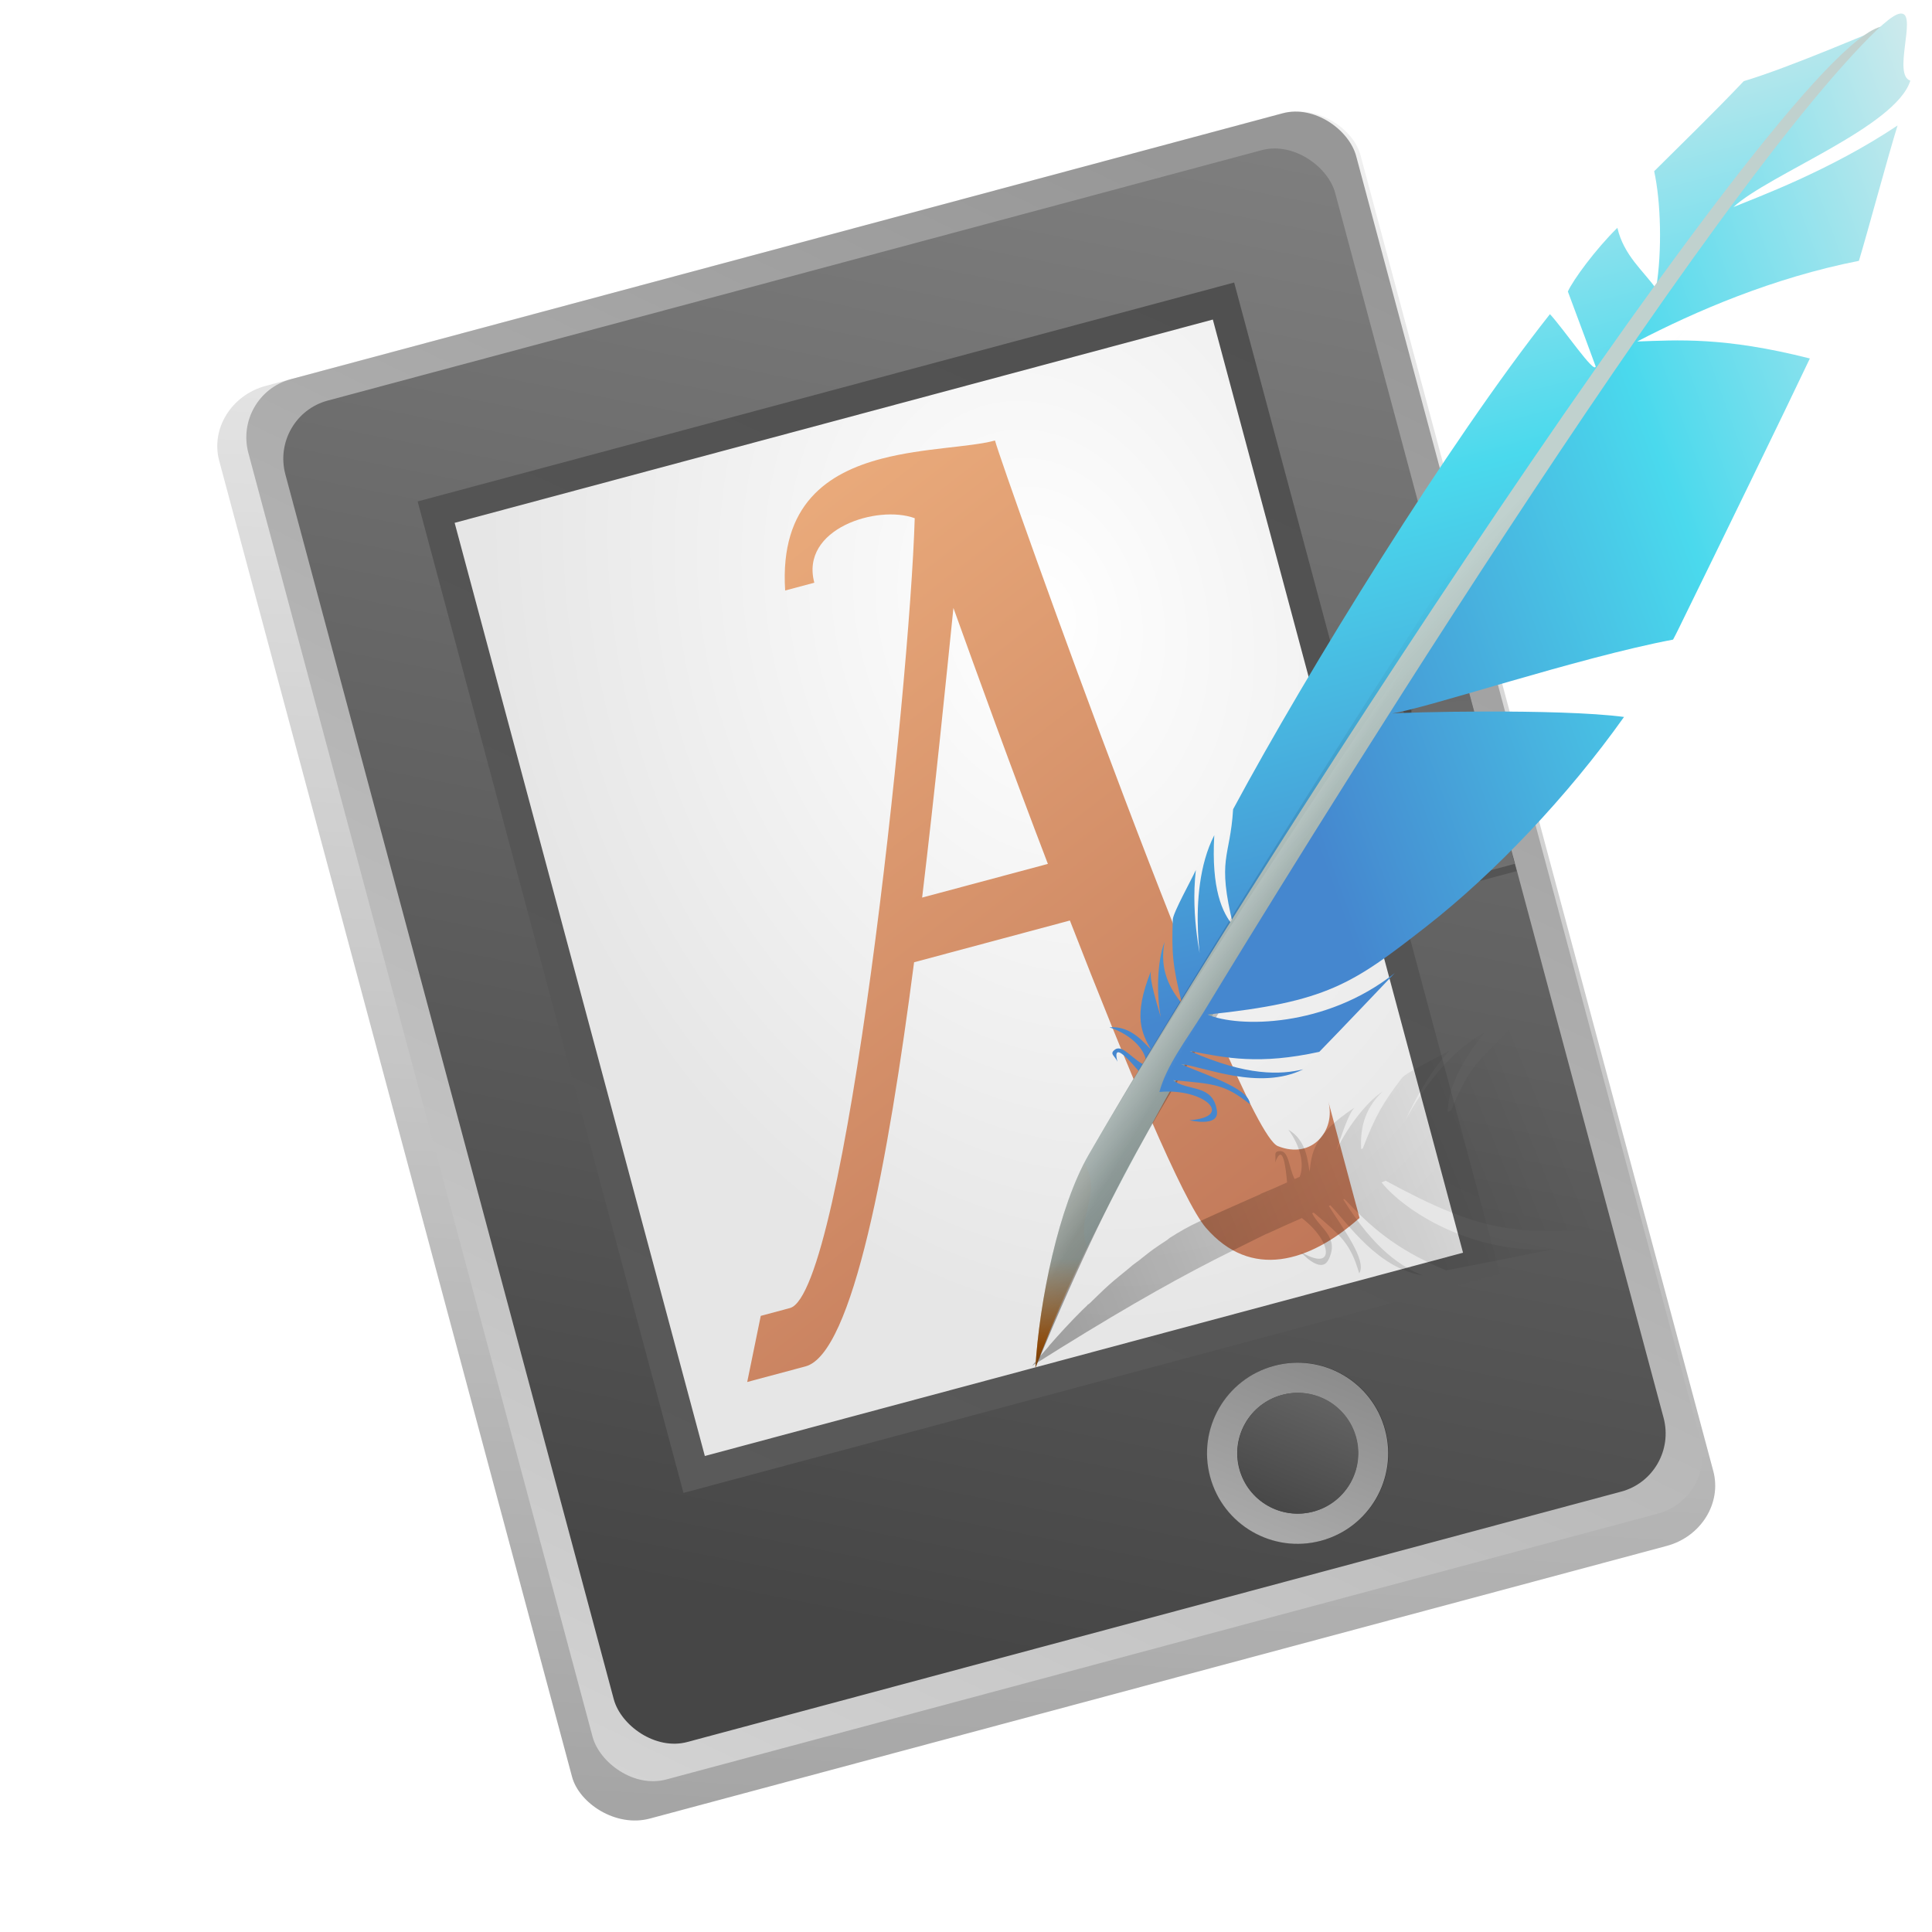 <?xml version="1.0" encoding="UTF-8" standalone="no"?>
<!-- Created with Inkscape (http://www.inkscape.org/) -->

<svg
   xmlns:dc="http://purl.org/dc/elements/1.1/"
   xmlns:cc="http://creativecommons.org/ns#"
   xmlns:rdf="http://www.w3.org/1999/02/22-rdf-syntax-ns#"
   xmlns:svg="http://www.w3.org/2000/svg"
   xmlns="http://www.w3.org/2000/svg"
   xmlns:xlink="http://www.w3.org/1999/xlink"
   xmlns:sodipodi="http://sodipodi.sourceforge.net/DTD/sodipodi-0.dtd"
   xmlns:inkscape="http://www.inkscape.org/namespaces/inkscape"
   width="128"
   height="128"
   id="svg2"
   sodipodi:version="0.32"
   inkscape:version="0.48.2 r9819"
   version="1.0"
   sodipodi:docname="hisc-app-calligraauthor.svgz"
   inkscape:output_extension="org.inkscape.output.svgz.inkscape"
   inkscape:export-filename="/home/timo/hi1024-app-calligraauthor.png"
   inkscape:export-xdpi="720"
   inkscape:export-ydpi="720">
  <defs
     id="defs4">
    <linearGradient
       id="linearGradient4425">
      <stop
         style="stop-color:#000000;stop-opacity:0.308;"
         offset="0"
         id="stop4429" />
      <stop
         style="stop-color:#000000;stop-opacity:0;"
         offset="1"
         id="stop4431" />
    </linearGradient>
    <linearGradient
       id="linearGradient4372">
      <stop
         id="stop4374"
         offset="0"
         style="stop-color:#ffffff;stop-opacity:0" />
      <stop
         id="stop4376"
         offset="1"
         style="stop-color:#ffffff;stop-opacity:0.566" />
    </linearGradient>
    <linearGradient
       id="linearGradient4330">
      <stop
         style="stop-color:#000000;stop-opacity:0.564;"
         offset="0"
         id="stop4332" />
      <stop
         style="stop-color:#000000;stop-opacity:0;"
         offset="1"
         id="stop4334" />
    </linearGradient>
    <linearGradient
       id="linearGradient4302">
      <stop
         style="stop-color:#f28f32;stop-opacity:0.045;"
         offset="0"
         id="stop4304" />
      <stop
         id="stop4310"
         offset="0.5"
         style="stop-color:#df720b;stop-opacity:1;" />
      <stop
         style="stop-color:#473d34;stop-opacity:1;"
         offset="1"
         id="stop4306" />
    </linearGradient>
    <linearGradient
       id="linearGradient4255">
      <stop
         style="stop-color:#4587cf;stop-opacity:1;"
         offset="0"
         id="stop4257" />
      <stop
         id="stop4277"
         offset="0.5"
         style="stop-color:#4ad9ed;stop-opacity:1;" />
      <stop
         style="stop-color:#e7edec;stop-opacity:1;"
         offset="1"
         id="stop4259" />
    </linearGradient>
    <linearGradient
       id="linearGradient4508">
      <stop
         style="stop-color:#ffffff;stop-opacity:1;"
         offset="0"
         id="stop4510" />
      <stop
         style="stop-color:#e6e6e6;stop-opacity:1;"
         offset="1"
         id="stop4512" />
    </linearGradient>
    <linearGradient
       inkscape:collect="always"
       id="linearGradient4489">
      <stop
         style="stop-color:#464646;stop-opacity:1"
         offset="0"
         id="stop4492" />
      <stop
         style="stop-color:#686868;stop-opacity:1"
         offset="1"
         id="stop4494" />
    </linearGradient>
    <linearGradient
       id="linearGradient4423">
      <stop
         id="stop4425"
         offset="0"
         style="stop-color:#646464;stop-opacity:1" />
      <stop
         id="stop4427"
         offset="1"
         style="stop-color:#717171;stop-opacity:1" />
    </linearGradient>
    <linearGradient
       id="linearGradient4387">
      <stop
         style="stop-color:#828282;stop-opacity:1;"
         offset="0"
         id="stop4389" />
      <stop
         style="stop-color:#b4b4b4;stop-opacity:1;"
         offset="1"
         id="stop4391" />
    </linearGradient>
    <linearGradient
       id="linearGradient4375">
      <stop
         id="stop4377"
         offset="0"
         style="stop-color:#b86d52;stop-opacity:1" />
      <stop
         id="stop4379"
         offset="1"
         style="stop-color:#f0b280;stop-opacity:1" />
    </linearGradient>
    <linearGradient
       id="linearGradient4279">
      <stop
         style="stop-color:#c63434;stop-opacity:1;"
         offset="0"
         id="stop4281" />
      <stop
         style="stop-color:#f4e49f;stop-opacity:1;"
         offset="1"
         id="stop4283" />
    </linearGradient>
    <linearGradient
       id="linearGradient4129">
      <stop
         style="stop-color:#505050;stop-opacity:1;"
         offset="0"
         id="stop4131" />
      <stop
         style="stop-color:#5a5a5a;stop-opacity:1;"
         offset="1"
         id="stop4133" />
    </linearGradient>
    <linearGradient
       id="linearGradient4599">
      <stop
         style="stop-color:#ffffff;stop-opacity:0;"
         offset="0"
         id="stop4601" />
      <stop
         id="stop4603"
         offset="0.667"
         style="stop-color:#ffffff;stop-opacity:0.498;" />
      <stop
         style="stop-color:#ffffff;stop-opacity:0;"
         offset="1"
         id="stop4605" />
    </linearGradient>
    <linearGradient
       id="linearGradient4550">
      <stop
         id="stop4552"
         offset="0"
         style="stop-color:#ffffff;stop-opacity:0;" />
      <stop
         style="stop-color:#ffffff;stop-opacity:0.498;"
         offset="0.333"
         id="stop4554" />
      <stop
         id="stop4556"
         offset="1"
         style="stop-color:#ffffff;stop-opacity:0;" />
    </linearGradient>
    <linearGradient
       id="linearGradient4503">
      <stop
         style="stop-color:#000000;stop-opacity:0;"
         offset="0"
         id="stop4505" />
      <stop
         id="stop4511"
         offset="0.25"
         style="stop-color:#000000;stop-opacity:0.498;" />
      <stop
         style="stop-color:#000000;stop-opacity:0;"
         offset="1"
         id="stop4507" />
    </linearGradient>
    <linearGradient
       id="linearGradient4487">
      <stop
         style="stop-color:#b89051;stop-opacity:1;"
         offset="0"
         id="stop4489" />
      <stop
         id="stop4499"
         offset="0.5"
         style="stop-color:#563724;stop-opacity:1;" />
      <stop
         style="stop-color:#7da0a2;stop-opacity:1;"
         offset="1"
         id="stop4491" />
    </linearGradient>
    <linearGradient
       id="linearGradient4475">
      <stop
         style="stop-color:#e6e6e6;stop-opacity:1;"
         offset="0"
         id="stop4477" />
      <stop
         id="stop4483"
         offset="0.735"
         style="stop-color:#121314;stop-opacity:0.498;" />
      <stop
         style="stop-color:#cae0e5;stop-opacity:1;"
         offset="1"
         id="stop4479" />
    </linearGradient>
    <linearGradient
       id="linearGradient4467">
      <stop
         style="stop-color:#000000;stop-opacity:1;"
         offset="0"
         id="stop4469" />
      <stop
         style="stop-color:#4d4f56;stop-opacity:0;"
         offset="1"
         id="stop4471" />
    </linearGradient>
    <inkscape:path-effect
       effect="skeletal"
       id="path-effect4424"
       is_visible="true"
       pattern="m 0.25,0.25 0,80"
       copytype="single_stretched"
       prop_scale="1"
       scale_y_rel="false"
       spacing="0"
       normal_offset="0"
       tang_offset="0"
       prop_units="false"
       vertical_pattern="false"
       fuse_tolerance="0" />
    <linearGradient
       id="linearGradient4416">
      <stop
         id="stop4418"
         offset="0"
         style="stop-color:#979797;stop-opacity:1;" />
      <stop
         id="stop4420"
         offset="1"
         style="stop-color:#d5d5d5;stop-opacity:1;" />
    </linearGradient>
    <linearGradient
       inkscape:collect="always"
       id="linearGradient4392">
      <stop
         style="stop-color:#000000;stop-opacity:1;"
         offset="0"
         id="stop4394" />
      <stop
         style="stop-color:#000000;stop-opacity:0;"
         offset="1"
         id="stop4396" />
    </linearGradient>
    <inkscape:path-effect
       effect="skeletal"
       id="path-effect4222"
       is_visible="true"
       pattern="M 0,0 1,0"
       copytype="single_stretched"
       prop_scale="1"
       scale_y_rel="false"
       spacing="0"
       normal_offset="0"
       tang_offset="0"
       prop_units="false"
       vertical_pattern="false"
       fuse_tolerance="0" />
    <inkscape:path-effect
       effect="skeletal"
       id="path-effect4212"
       is_visible="true"
       pattern="M 0,0 1,0"
       copytype="single_stretched"
       prop_scale="1"
       scale_y_rel="false"
       spacing="0"
       normal_offset="0"
       tang_offset="0"
       prop_units="false"
       vertical_pattern="false"
       fuse_tolerance="0" />
    <inkscape:path-effect
       effect="skeletal"
       id="path-effect4202"
       is_visible="true"
       pattern="M 0,0 1,0"
       copytype="single_stretched"
       prop_scale="1"
       scale_y_rel="false"
       spacing="0"
       normal_offset="0"
       tang_offset="0"
       prop_units="false"
       vertical_pattern="false"
       fuse_tolerance="0" />
    <inkscape:path-effect
       effect="skeletal"
       id="path-effect4192"
       is_visible="true"
       pattern="M 0,0 1,0"
       copytype="single_stretched"
       prop_scale="1"
       scale_y_rel="false"
       spacing="0"
       normal_offset="0"
       tang_offset="0"
       prop_units="false"
       vertical_pattern="false"
       fuse_tolerance="0" />
    <inkscape:path-effect
       effect="skeletal"
       id="path-effect3976"
       is_visible="true"
       pattern="M 4,0 5,0"
       copytype="single_stretched"
       prop_scale="1"
       scale_y_rel="false"
       spacing="0"
       normal_offset="0"
       tang_offset="0"
       prop_units="false"
       vertical_pattern="false"
       fuse_tolerance="0" />
    <inkscape:path-effect
       effect="skeletal"
       id="path-effect3972"
       is_visible="true"
       pattern="M 0,0 1,0"
       copytype="single_stretched"
       prop_scale="1"
       scale_y_rel="false"
       spacing="0"
       normal_offset="0"
       tang_offset="0"
       prop_units="false"
       vertical_pattern="false"
       fuse_tolerance="0" />
    <inkscape:path-effect
       effect="skeletal"
       id="path-effect3968"
       is_visible="true"
       pattern="M 0,0 1,0"
       copytype="single_stretched"
       prop_scale="1"
       scale_y_rel="false"
       spacing="0"
       normal_offset="0"
       tang_offset="0"
       prop_units="false"
       vertical_pattern="false"
       fuse_tolerance="0" />
    <inkscape:path-effect
       effect="skeletal"
       id="path-effect3956"
       is_visible="true"
       pattern="M 0,0 1,0"
       copytype="single_stretched"
       prop_scale="1"
       scale_y_rel="false"
       spacing="0"
       normal_offset="0"
       tang_offset="0"
       prop_units="false"
       vertical_pattern="false"
       fuse_tolerance="0" />
    <inkscape:path-effect
       effect="skeletal"
       id="path-effect3952"
       is_visible="true"
       pattern="M 0,0 1,0"
       copytype="single_stretched"
       prop_scale="1"
       scale_y_rel="false"
       spacing="0"
       normal_offset="0"
       tang_offset="0"
       prop_units="false"
       vertical_pattern="false"
       fuse_tolerance="0" />
    <inkscape:path-effect
       effect="skeletal"
       id="path-effect3948"
       is_visible="true"
       pattern="M 0,0 1,0"
       copytype="single_stretched"
       prop_scale="1"
       scale_y_rel="false"
       spacing="0"
       normal_offset="0"
       tang_offset="0"
       prop_units="false"
       vertical_pattern="false"
       fuse_tolerance="0" />
    <inkscape:path-effect
       effect="skeletal"
       id="path-effect3944"
       is_visible="true"
       pattern="M 0,0 1,0"
       copytype="single_stretched"
       prop_scale="1"
       scale_y_rel="false"
       spacing="0"
       normal_offset="0"
       tang_offset="0"
       prop_units="false"
       vertical_pattern="false"
       fuse_tolerance="0" />
    <inkscape:path-effect
       effect="skeletal"
       id="path-effect3940"
       is_visible="true"
       pattern="M 0,0 1,0"
       copytype="single_stretched"
       prop_scale="1"
       scale_y_rel="false"
       spacing="0"
       normal_offset="0"
       tang_offset="0"
       prop_units="false"
       vertical_pattern="false"
       fuse_tolerance="0" />
    <inkscape:path-effect
       effect="skeletal"
       id="path-effect3936"
       is_visible="true"
       pattern="M 0,0 1,0"
       copytype="single_stretched"
       prop_scale="1"
       scale_y_rel="false"
       spacing="0"
       normal_offset="0"
       tang_offset="0"
       prop_units="false"
       vertical_pattern="false"
       fuse_tolerance="0" />
    <inkscape:path-effect
       effect="skeletal"
       id="path-effect3932"
       is_visible="true"
       pattern="M 0,0 1,0"
       copytype="single_stretched"
       prop_scale="1"
       scale_y_rel="false"
       spacing="0"
       normal_offset="0"
       tang_offset="0"
       prop_units="false"
       vertical_pattern="false"
       fuse_tolerance="0" />
    <inkscape:path-effect
       effect="skeletal"
       id="path-effect3928"
       is_visible="true"
       pattern="M 0,0 1,0"
       copytype="single_stretched"
       prop_scale="1"
       scale_y_rel="false"
       spacing="0"
       normal_offset="0"
       tang_offset="0"
       prop_units="false"
       vertical_pattern="false"
       fuse_tolerance="0" />
    <inkscape:path-effect
       effect="skeletal"
       id="path-effect3924"
       is_visible="true"
       pattern="M 0,0 1,0"
       copytype="single_stretched"
       prop_scale="1"
       scale_y_rel="false"
       spacing="0"
       normal_offset="0"
       tang_offset="0"
       prop_units="false"
       vertical_pattern="false"
       fuse_tolerance="0" />
    <inkscape:path-effect
       effect="skeletal"
       id="path-effect3920"
       is_visible="true"
       pattern="M 0,0 1,0"
       copytype="single_stretched"
       prop_scale="1"
       scale_y_rel="false"
       spacing="0"
       normal_offset="0"
       tang_offset="0"
       prop_units="false"
       vertical_pattern="false"
       fuse_tolerance="0" />
    <linearGradient
       inkscape:collect="always"
       id="linearGradient3525">
      <stop
         style="stop-color:#000000;stop-opacity:1;"
         offset="0"
         id="stop3527" />
      <stop
         style="stop-color:#000000;stop-opacity:0;"
         offset="1"
         id="stop3529" />
    </linearGradient>
    <linearGradient
       id="linearGradient3164">
      <stop
         style="stop-color:#fafafa;stop-opacity:1"
         offset="0"
         id="stop3166" />
      <stop
         id="stop3190"
         offset="0.5"
         style="stop-color:#fafafa;stop-opacity:1;" />
      <stop
         id="stop3172"
         offset="1"
         style="stop-color:#eeeeee;stop-opacity:1" />
    </linearGradient>
    <clipPath
       id="clipPath3451"
       clipPathUnits="userSpaceOnUse">
      <path
         style="opacity:0.705;fill:#000000;fill-opacity:1;stroke:none;stroke-width:0.25;stroke-miterlimit:4;stroke-dasharray:none;stroke-opacity:1"
         d="M 62.656,4 C 61.673,4 60.875,4.798 60.875,5.781 L 60.875,8.031 C 60.386,8.097 60,8.493 60,9 L 60,57 C 60,57.553 60.447,58 61,58 C 60.447,58 60,58.447 60,59 L 60,111 L 61,142 C 61,142.553 61.447,143 62,143 L 68,143 C 68.553,143 69,142.553 69,142 L 70,111 L 70,59 C 70,58.447 69.553,58 69,58 C 69.553,58 70,57.553 70,57 L 70,9 C 70,8.447 69.553,8 69,8 L 69,5.781 C 69,4.798 68.202,4 67.219,4 L 62.656,4 z "
         id="path3453" />
    </clipPath>
    <clipPath
       id="clipPath3344"
       clipPathUnits="userSpaceOnUse">
      <path
         style="opacity:0.31;fill:#000000;fill-opacity:1;stroke:none;stroke-width:3;stroke-miterlimit:4;stroke-dasharray:none;stroke-opacity:1"
         d="M 62.656,4 C 61.673,4 60.875,4.798 60.875,5.781 L 60.875,8.031 C 60.386,8.097 60,8.493 60,9 L 60,57 C 60,57.553 60.447,58 61,58 C 60.447,58 60,58.447 60,59 L 60,111 L 61,142 C 61,142.553 61.447,143 62,143 L 68,143 C 68.553,143 69,142.553 69,142 L 70,111 L 70,59 C 70,58.447 69.553,58 69,58 C 69.553,58 70,57.553 70,57 L 70,9 C 70,8.447 69.553,8 69,8 L 69,5.781 C 69,4.798 68.202,4 67.219,4 L 62.656,4 z "
         id="path3346" />
    </clipPath>
    <linearGradient
       id="linearGradient3293"
       inkscape:collect="always">
      <stop
         id="stop3295"
         offset="0"
         style="stop-color:#000000;stop-opacity:1;" />
      <stop
         id="stop3297"
         offset="1"
         style="stop-color:#000000;stop-opacity:0;" />
    </linearGradient>
    <linearGradient
       id="linearGradient3301">
      <stop
         id="stop3303"
         offset="0"
         style="stop-color:#eaeaea;stop-opacity:1;" />
      <stop
         style="stop-color:#f2f2f2;stop-opacity:1;"
         offset="0.222"
         id="stop3309" />
      <stop
         id="stop3311"
         offset="0.75"
         style="stop-color:#d0d0d0;stop-opacity:1;" />
      <stop
         id="stop3305"
         offset="1"
         style="stop-color:#dcdcdc;stop-opacity:1" />
    </linearGradient>
    <linearGradient
       id="linearGradient3366">
      <stop
         id="stop3368"
         offset="0"
         style="stop-color:#ffffff;stop-opacity:0;" />
      <stop
         style="stop-color:#ffffff;stop-opacity:1;"
         offset="0.5"
         id="stop3374" />
      <stop
         id="stop3370"
         offset="1"
         style="stop-color:#ffffff;stop-opacity:0;" />
    </linearGradient>
    <linearGradient
       id="linearGradient3602">
      <stop
         style="stop-color:#000000;stop-opacity:0;"
         offset="0"
         id="stop3604" />
      <stop
         style="stop-color:#080808;stop-opacity:1"
         offset="1"
         id="stop3606" />
    </linearGradient>
    <clipPath
       clipPathUnits="userSpaceOnUse"
       id="clipPath3611">
      <path
         style="opacity:1;fill:#000000;fill-opacity:1;fill-rule:evenodd;stroke:none;stroke-width:1px;stroke-linecap:butt;stroke-linejoin:miter;stroke-opacity:1"
         d="M 89,7 L 5,25 L 24,124 L 90,110 L 108,104 L 104.869,84.759 L 89,7 z "
         id="path3613"
         sodipodi:nodetypes="ccccccc" />
    </clipPath>
    <linearGradient
       inkscape:collect="always"
       xlink:href="#linearGradient3525"
       id="linearGradient3498"
       gradientUnits="userSpaceOnUse"
       x1="59.14"
       y1="108.252"
       x2="107.966"
       y2="74.752" />
    <linearGradient
       inkscape:collect="always"
       xlink:href="#linearGradient3293"
       id="linearGradient3532"
       gradientUnits="userSpaceOnUse"
       spreadMethod="reflect"
       x1="65.349"
       y1="58"
       x2="72.1"
       y2="58" />
    <inkscape:path-effect
       effect="skeletal"
       id="path-effect3976-8"
       is_visible="true"
       pattern="M 4,0 5,0"
       copytype="single_stretched"
       prop_scale="1"
       scale_y_rel="false"
       spacing="0"
       normal_offset="0"
       tang_offset="0"
       prop_units="false"
       vertical_pattern="false"
       fuse_tolerance="0" />
    <inkscape:path-effect
       effect="skeletal"
       id="path-effect3972-5"
       is_visible="true"
       pattern="M 0,0 1,0"
       copytype="single_stretched"
       prop_scale="1"
       scale_y_rel="false"
       spacing="0"
       normal_offset="0"
       tang_offset="0"
       prop_units="false"
       vertical_pattern="false"
       fuse_tolerance="0" />
    <inkscape:path-effect
       effect="skeletal"
       id="path-effect3968-0"
       is_visible="true"
       pattern="M 0,0 1,0"
       copytype="single_stretched"
       prop_scale="1"
       scale_y_rel="false"
       spacing="0"
       normal_offset="0"
       tang_offset="0"
       prop_units="false"
       vertical_pattern="false"
       fuse_tolerance="0" />
    <inkscape:path-effect
       effect="skeletal"
       id="path-effect3956-2"
       is_visible="true"
       pattern="M 0,0 1,0"
       copytype="single_stretched"
       prop_scale="1"
       scale_y_rel="false"
       spacing="0"
       normal_offset="0"
       tang_offset="0"
       prop_units="false"
       vertical_pattern="false"
       fuse_tolerance="0" />
    <inkscape:path-effect
       effect="skeletal"
       id="path-effect3952-4"
       is_visible="true"
       pattern="M 0,0 1,0"
       copytype="single_stretched"
       prop_scale="1"
       scale_y_rel="false"
       spacing="0"
       normal_offset="0"
       tang_offset="0"
       prop_units="false"
       vertical_pattern="false"
       fuse_tolerance="0" />
    <inkscape:path-effect
       effect="skeletal"
       id="path-effect3948-6"
       is_visible="true"
       pattern="M 0,0 1,0"
       copytype="single_stretched"
       prop_scale="1"
       scale_y_rel="false"
       spacing="0"
       normal_offset="0"
       tang_offset="0"
       prop_units="false"
       vertical_pattern="false"
       fuse_tolerance="0" />
    <inkscape:path-effect
       effect="skeletal"
       id="path-effect3944-7"
       is_visible="true"
       pattern="M 0,0 1,0"
       copytype="single_stretched"
       prop_scale="1"
       scale_y_rel="false"
       spacing="0"
       normal_offset="0"
       tang_offset="0"
       prop_units="false"
       vertical_pattern="false"
       fuse_tolerance="0" />
    <inkscape:path-effect
       effect="skeletal"
       id="path-effect3940-7"
       is_visible="true"
       pattern="M 0,0 1,0"
       copytype="single_stretched"
       prop_scale="1"
       scale_y_rel="false"
       spacing="0"
       normal_offset="0"
       tang_offset="0"
       prop_units="false"
       vertical_pattern="false"
       fuse_tolerance="0" />
    <inkscape:path-effect
       effect="skeletal"
       id="path-effect3936-3"
       is_visible="true"
       pattern="M 0,0 1,0"
       copytype="single_stretched"
       prop_scale="1"
       scale_y_rel="false"
       spacing="0"
       normal_offset="0"
       tang_offset="0"
       prop_units="false"
       vertical_pattern="false"
       fuse_tolerance="0" />
    <inkscape:path-effect
       effect="skeletal"
       id="path-effect3932-0"
       is_visible="true"
       pattern="M 0,0 1,0"
       copytype="single_stretched"
       prop_scale="1"
       scale_y_rel="false"
       spacing="0"
       normal_offset="0"
       tang_offset="0"
       prop_units="false"
       vertical_pattern="false"
       fuse_tolerance="0" />
    <inkscape:path-effect
       effect="skeletal"
       id="path-effect3928-0"
       is_visible="true"
       pattern="M 0,0 1,0"
       copytype="single_stretched"
       prop_scale="1"
       scale_y_rel="false"
       spacing="0"
       normal_offset="0"
       tang_offset="0"
       prop_units="false"
       vertical_pattern="false"
       fuse_tolerance="0" />
    <inkscape:path-effect
       effect="skeletal"
       id="path-effect3924-4"
       is_visible="true"
       pattern="M 0,0 1,0"
       copytype="single_stretched"
       prop_scale="1"
       scale_y_rel="false"
       spacing="0"
       normal_offset="0"
       tang_offset="0"
       prop_units="false"
       vertical_pattern="false"
       fuse_tolerance="0" />
    <inkscape:path-effect
       effect="skeletal"
       id="path-effect3920-6"
       is_visible="true"
       pattern="M 0,0 1,0"
       copytype="single_stretched"
       prop_scale="1"
       scale_y_rel="false"
       spacing="0"
       normal_offset="0"
       tang_offset="0"
       prop_units="false"
       vertical_pattern="false"
       fuse_tolerance="0" />
    <inkscape:path-effect
       effect="skeletal"
       id="path-effect4222-7"
       is_visible="true"
       pattern="M 0,0 1,0"
       copytype="single_stretched"
       prop_scale="1"
       scale_y_rel="false"
       spacing="0"
       normal_offset="0"
       tang_offset="0"
       prop_units="false"
       vertical_pattern="false"
       fuse_tolerance="0" />
    <inkscape:path-effect
       effect="skeletal"
       id="path-effect3976-8-1"
       is_visible="true"
       pattern="m -3.732,0.26 1,0"
       copytype="single_stretched"
       prop_scale="1"
       scale_y_rel="false"
       spacing="0"
       normal_offset="0"
       tang_offset="0"
       prop_units="false"
       vertical_pattern="false"
       fuse_tolerance="0" />
    <inkscape:path-effect
       effect="skeletal"
       id="path-effect3972-5-3"
       is_visible="true"
       pattern="m -3.732,0.26 1,0"
       copytype="single_stretched"
       prop_scale="1"
       scale_y_rel="false"
       spacing="0"
       normal_offset="0"
       tang_offset="0"
       prop_units="false"
       vertical_pattern="false"
       fuse_tolerance="0" />
    <inkscape:path-effect
       effect="skeletal"
       id="path-effect3968-0-7"
       is_visible="true"
       pattern="m 0.268,0.26 1,0"
       copytype="single_stretched"
       prop_scale="1"
       scale_y_rel="false"
       spacing="0"
       normal_offset="0"
       tang_offset="0"
       prop_units="false"
       vertical_pattern="false"
       fuse_tolerance="0" />
    <inkscape:path-effect
       effect="skeletal"
       id="path-effect3956-2-1"
       is_visible="true"
       pattern="m 0.268,0.26 1,0"
       copytype="single_stretched"
       prop_scale="1"
       scale_y_rel="false"
       spacing="0"
       normal_offset="0"
       tang_offset="0"
       prop_units="false"
       vertical_pattern="false"
       fuse_tolerance="0" />
    <inkscape:path-effect
       effect="skeletal"
       id="path-effect3952-4-4"
       is_visible="true"
       pattern="m 0.268,0.26 1,0"
       copytype="single_stretched"
       prop_scale="1"
       scale_y_rel="false"
       spacing="0"
       normal_offset="0"
       tang_offset="0"
       prop_units="false"
       vertical_pattern="false"
       fuse_tolerance="0" />
    <inkscape:path-effect
       effect="skeletal"
       id="path-effect3948-6-9"
       is_visible="true"
       pattern="m 0.268,0.26 1,0"
       copytype="single_stretched"
       prop_scale="1"
       scale_y_rel="false"
       spacing="0"
       normal_offset="0"
       tang_offset="0"
       prop_units="false"
       vertical_pattern="false"
       fuse_tolerance="0" />
    <inkscape:path-effect
       effect="skeletal"
       id="path-effect3944-7-8"
       is_visible="true"
       pattern="m 0.268,0.26 1,0"
       copytype="single_stretched"
       prop_scale="1"
       scale_y_rel="false"
       spacing="0"
       normal_offset="0"
       tang_offset="0"
       prop_units="false"
       vertical_pattern="false"
       fuse_tolerance="0" />
    <inkscape:path-effect
       effect="skeletal"
       id="path-effect3940-7-9"
       is_visible="true"
       pattern="m 0.268,0.26 1,0"
       copytype="single_stretched"
       prop_scale="1"
       scale_y_rel="false"
       spacing="0"
       normal_offset="0"
       tang_offset="0"
       prop_units="false"
       vertical_pattern="false"
       fuse_tolerance="0" />
    <inkscape:path-effect
       effect="skeletal"
       id="path-effect3936-3-3"
       is_visible="true"
       pattern="m 0.268,0.26 1,0"
       copytype="single_stretched"
       prop_scale="1"
       scale_y_rel="false"
       spacing="0"
       normal_offset="0"
       tang_offset="0"
       prop_units="false"
       vertical_pattern="false"
       fuse_tolerance="0" />
    <inkscape:path-effect
       effect="skeletal"
       id="path-effect3932-0-7"
       is_visible="true"
       pattern="m 0.268,0.26 1,0"
       copytype="single_stretched"
       prop_scale="1"
       scale_y_rel="false"
       spacing="0"
       normal_offset="0"
       tang_offset="0"
       prop_units="false"
       vertical_pattern="false"
       fuse_tolerance="0" />
    <inkscape:path-effect
       effect="skeletal"
       id="path-effect3928-0-7"
       is_visible="true"
       pattern="m 0.268,0.26 1,0"
       copytype="single_stretched"
       prop_scale="1"
       scale_y_rel="false"
       spacing="0"
       normal_offset="0"
       tang_offset="0"
       prop_units="false"
       vertical_pattern="false"
       fuse_tolerance="0" />
    <inkscape:path-effect
       effect="skeletal"
       id="path-effect3924-4-0"
       is_visible="true"
       pattern="m 0.268,0.26 1,0"
       copytype="single_stretched"
       prop_scale="1"
       scale_y_rel="false"
       spacing="0"
       normal_offset="0"
       tang_offset="0"
       prop_units="false"
       vertical_pattern="false"
       fuse_tolerance="0" />
    <inkscape:path-effect
       effect="skeletal"
       id="path-effect3920-6-7"
       is_visible="true"
       pattern="m 5.018,6.26 1,0"
       copytype="single_stretched"
       prop_scale="1"
       scale_y_rel="false"
       spacing="0"
       normal_offset="0"
       tang_offset="0"
       prop_units="false"
       vertical_pattern="false"
       fuse_tolerance="0" />
    <inkscape:path-effect
       effect="skeletal"
       id="path-effect4222-7-4"
       is_visible="true"
       pattern="m 0.268,0.26 1,0"
       copytype="single_stretched"
       prop_scale="1"
       scale_y_rel="false"
       spacing="0"
       normal_offset="0"
       tang_offset="0"
       prop_units="false"
       vertical_pattern="false"
       fuse_tolerance="0" />
    <inkscape:path-effect
       effect="skeletal"
       id="path-effect3976-8-1-9"
       is_visible="true"
       pattern="m -71.75,-23.75 1,0"
       copytype="single_stretched"
       prop_scale="1"
       scale_y_rel="false"
       spacing="0"
       normal_offset="0"
       tang_offset="0"
       prop_units="false"
       vertical_pattern="false"
       fuse_tolerance="0" />
    <inkscape:path-effect
       effect="skeletal"
       id="path-effect3976-8-1-1"
       is_visible="true"
       pattern="m 12.268,0.26 1,0"
       copytype="single_stretched"
       prop_scale="1"
       scale_y_rel="false"
       spacing="0"
       normal_offset="0"
       tang_offset="0"
       prop_units="false"
       vertical_pattern="false"
       fuse_tolerance="0" />
    <linearGradient
       inkscape:collect="always"
       xlink:href="#linearGradient4392"
       id="linearGradient4398"
       x1="40"
       y1="128"
       x2="88"
       y2="-16"
       gradientUnits="userSpaceOnUse"
       gradientTransform="translate(4.268,4.26)" />
    <linearGradient
       inkscape:collect="always"
       xlink:href="#linearGradient4416"
       id="linearGradient4414"
       x1="96"
       y1="16"
       x2="20"
       y2="104"
       gradientUnits="userSpaceOnUse"
       gradientTransform="translate(-15.904,21.289)" />
    <linearGradient
       inkscape:collect="always"
       xlink:href="#linearGradient4503-7"
       id="linearGradient4509-8"
       x1="114"
       y1="58"
       x2="120"
       y2="58"
       gradientUnits="userSpaceOnUse" />
    <linearGradient
       id="linearGradient4503-7">
      <stop
         style="stop-color:#000000;stop-opacity:0;"
         offset="0"
         id="stop4505-9" />
      <stop
         id="stop4511-5"
         offset="0.5"
         style="stop-color:#000000;stop-opacity:0.498;" />
      <stop
         style="stop-color:#000000;stop-opacity:0;"
         offset="1"
         id="stop4507-1" />
    </linearGradient>
    <linearGradient
       y2="58"
       x2="118"
       y1="58"
       x1="114"
       gradientUnits="userSpaceOnUse"
       id="linearGradient4529-2"
       xlink:href="#linearGradient4550-8"
       inkscape:collect="always"
       gradientTransform="translate(-2,0)" />
    <linearGradient
       id="linearGradient4550-8">
      <stop
         id="stop4552-4"
         offset="0"
         style="stop-color:#ffffff;stop-opacity:0;" />
      <stop
         style="stop-color:#ffffff;stop-opacity:0.498;"
         offset="0.333"
         id="stop4554-0" />
      <stop
         id="stop4556-8"
         offset="1"
         style="stop-color:#ffffff;stop-opacity:0;" />
    </linearGradient>
    <linearGradient
       id="linearGradient4599-9">
      <stop
         style="stop-color:#ffffff;stop-opacity:0;"
         offset="0"
         id="stop4601-6" />
      <stop
         id="stop4603-9"
         offset="0.667"
         style="stop-color:#ffffff;stop-opacity:0.498;" />
      <stop
         style="stop-color:#ffffff;stop-opacity:0;"
         offset="1"
         id="stop4605-6" />
    </linearGradient>
    <linearGradient
       id="linearGradient4550-0">
      <stop
         id="stop4552-9"
         offset="0"
         style="stop-color:#ffffff;stop-opacity:0;" />
      <stop
         style="stop-color:#ffffff;stop-opacity:0.498;"
         offset="0.333"
         id="stop4554-8" />
      <stop
         id="stop4556-1"
         offset="1"
         style="stop-color:#ffffff;stop-opacity:0;" />
    </linearGradient>
    <linearGradient
       id="linearGradient4503-1">
      <stop
         style="stop-color:#000000;stop-opacity:0;"
         offset="0"
         id="stop4505-8" />
      <stop
         id="stop4511-8"
         offset="0.25"
         style="stop-color:#000000;stop-opacity:0.498;" />
      <stop
         style="stop-color:#000000;stop-opacity:0;"
         offset="1"
         id="stop4507-5" />
    </linearGradient>
    <linearGradient
       id="linearGradient4467-0">
      <stop
         style="stop-color:#000000;stop-opacity:1;"
         offset="0"
         id="stop4469-5" />
      <stop
         style="stop-color:#4d4f56;stop-opacity:0;"
         offset="1"
         id="stop4471-4" />
    </linearGradient>
    <linearGradient
       id="linearGradient4475-2">
      <stop
         style="stop-color:#e6e6e6;stop-opacity:1;"
         offset="0"
         id="stop4477-7" />
      <stop
         id="stop4483-6"
         offset="0.735"
         style="stop-color:#121314;stop-opacity:0.498;" />
      <stop
         style="stop-color:#cae0e5;stop-opacity:1;"
         offset="1"
         id="stop4479-7" />
    </linearGradient>
    <linearGradient
       inkscape:collect="always"
       xlink:href="#linearGradient4487-6"
       id="linearGradient4497-1"
       x1="111.9"
       y1="89"
       x2="120.1"
       y2="89"
       gradientUnits="userSpaceOnUse" />
    <linearGradient
       id="linearGradient4487-6">
      <stop
         style="stop-color:#b89051;stop-opacity:1;"
         offset="0"
         id="stop4489-3" />
      <stop
         id="stop4499-4"
         offset="0.5"
         style="stop-color:#563724;stop-opacity:1;" />
      <stop
         style="stop-color:#7da0a2;stop-opacity:1;"
         offset="1"
         id="stop4491-6" />
    </linearGradient>
    <filter
       inkscape:collect="always"
       id="filter4743">
      <feGaussianBlur
         inkscape:collect="always"
         stdDeviation="3.307"
         id="feGaussianBlur4745" />
    </filter>
    <linearGradient
       inkscape:collect="always"
       xlink:href="#linearGradient4467-0-4"
       id="linearGradient4473-6-3"
       x1="118"
       y1="20"
       x2="104"
       y2="20"
       gradientUnits="userSpaceOnUse"
       gradientTransform="matrix(0.707,0.707,-0.707,0.707,44.444,-72.492)" />
    <linearGradient
       id="linearGradient4467-0-4">
      <stop
         style="stop-color:#000000;stop-opacity:1;"
         offset="0"
         id="stop4469-5-2" />
      <stop
         style="stop-color:#4d4f56;stop-opacity:0;"
         offset="1"
         id="stop4471-4-0" />
    </linearGradient>
    <linearGradient
       y2="58"
       x2="114"
       y1="58"
       x1="120"
       gradientTransform="translate(-256.593,9.113)"
       gradientUnits="userSpaceOnUse"
       id="linearGradient4578-7-8"
       xlink:href="#linearGradient4599-9-1"
       inkscape:collect="always" />
    <linearGradient
       id="linearGradient4599-9-1">
      <stop
         style="stop-color:#ffffff;stop-opacity:0;"
         offset="0"
         id="stop4601-6-5" />
      <stop
         id="stop4603-9-3"
         offset="0.667"
         style="stop-color:#ffffff;stop-opacity:0.498;" />
      <stop
         style="stop-color:#ffffff;stop-opacity:0;"
         offset="1"
         id="stop4605-6-3" />
    </linearGradient>
    <linearGradient
       y2="58"
       x2="118"
       y1="58"
       x1="114"
       gradientUnits="userSpaceOnUse"
       id="linearGradient4529-0-8"
       xlink:href="#linearGradient4550-0-1"
       inkscape:collect="always"
       gradientTransform="translate(20.593,-125.113)" />
    <linearGradient
       id="linearGradient4550-0-1">
      <stop
         id="stop4552-9-0"
         offset="0"
         style="stop-color:#ffffff;stop-opacity:0;" />
      <stop
         style="stop-color:#ffffff;stop-opacity:0.498;"
         offset="0.333"
         id="stop4554-8-6" />
      <stop
         id="stop4556-1-9"
         offset="1"
         style="stop-color:#ffffff;stop-opacity:0;" />
    </linearGradient>
    <linearGradient
       inkscape:collect="always"
       xlink:href="#linearGradient4503-1-2"
       id="linearGradient4509-5-5"
       x1="114"
       y1="58"
       x2="122"
       y2="58"
       gradientUnits="userSpaceOnUse"
       gradientTransform="translate(22.593,-125.113)" />
    <linearGradient
       id="linearGradient4503-1-2">
      <stop
         style="stop-color:#000000;stop-opacity:0;"
         offset="0"
         id="stop4505-8-7" />
      <stop
         id="stop4511-8-5"
         offset="0.25"
         style="stop-color:#000000;stop-opacity:0.498;" />
      <stop
         style="stop-color:#000000;stop-opacity:0;"
         offset="1"
         id="stop4507-5-3" />
    </linearGradient>
    <linearGradient
       inkscape:collect="always"
       xlink:href="#linearGradient4467-0-7"
       id="linearGradient4473-6-34"
       x1="118"
       y1="20"
       x2="104"
       y2="20"
       gradientUnits="userSpaceOnUse"
       gradientTransform="matrix(0.707,0.707,-0.707,0.707,104.444,-72.492)" />
    <linearGradient
       id="linearGradient4467-0-7">
      <stop
         style="stop-color:#000000;stop-opacity:1;"
         offset="0"
         id="stop4469-5-7" />
      <stop
         style="stop-color:#4d4f56;stop-opacity:0;"
         offset="1"
         id="stop4471-4-8" />
    </linearGradient>
    <linearGradient
       inkscape:collect="always"
       xlink:href="#linearGradient4475-2-5"
       id="linearGradient4481-1-5"
       x1="111.75"
       y1="58"
       x2="120"
       y2="58"
       gradientUnits="userSpaceOnUse"
       gradientTransform="matrix(0.707,0.707,-0.707,0.707,104.444,-72.492)" />
    <linearGradient
       id="linearGradient4475-2-5">
      <stop
         style="stop-color:#e6e6e6;stop-opacity:1;"
         offset="0"
         id="stop4477-7-0" />
      <stop
         id="stop4483-6-6"
         offset="0.735"
         style="stop-color:#121314;stop-opacity:0.498;" />
      <stop
         style="stop-color:#cae0e5;stop-opacity:1;"
         offset="1"
         id="stop4479-7-5" />
    </linearGradient>
    <linearGradient
       y2="89"
       x2="120.1"
       y1="89"
       x1="111.9"
       gradientUnits="userSpaceOnUse"
       id="linearGradient4653-0"
       xlink:href="#linearGradient4487-6-3"
       inkscape:collect="always"
       gradientTransform="matrix(0.707,0.707,-0.707,0.707,44.444,-72.492)" />
    <linearGradient
       id="linearGradient4487-6-3">
      <stop
         style="stop-color:#b89051;stop-opacity:1;"
         offset="0"
         id="stop4489-3-2" />
      <stop
         id="stop4499-4-7"
         offset="0.5"
         style="stop-color:#563724;stop-opacity:1;" />
      <stop
         style="stop-color:#7da0a2;stop-opacity:1;"
         offset="1"
         id="stop4491-6-4" />
    </linearGradient>
    <linearGradient
       y2="89"
       x2="120.1"
       y1="89"
       x1="111.9"
       gradientTransform="matrix(0.707,0.707,-0.707,0.707,104.444,-72.492)"
       gradientUnits="userSpaceOnUse"
       id="linearGradient3221"
       xlink:href="#linearGradient4487-6-3"
       inkscape:collect="always" />
    <linearGradient
       y2="58"
       x2="114"
       y1="58"
       x1="120"
       gradientTransform="translate(-256.593,9.113)"
       gradientUnits="userSpaceOnUse"
       id="linearGradient4578-7-6"
       xlink:href="#linearGradient4599-9-6"
       inkscape:collect="always" />
    <linearGradient
       id="linearGradient4599-9-6">
      <stop
         style="stop-color:#ffffff;stop-opacity:0;"
         offset="0"
         id="stop4601-6-3" />
      <stop
         id="stop4603-9-39"
         offset="0.667"
         style="stop-color:#ffffff;stop-opacity:0.498;" />
      <stop
         style="stop-color:#ffffff;stop-opacity:0;"
         offset="1"
         id="stop4605-6-6" />
    </linearGradient>
    <linearGradient
       y2="58"
       x2="118"
       y1="58"
       x1="114"
       gradientUnits="userSpaceOnUse"
       id="linearGradient4529-0-9"
       xlink:href="#linearGradient4550-0-8"
       inkscape:collect="always"
       gradientTransform="translate(20.593,-125.113)" />
    <linearGradient
       id="linearGradient4550-0-8">
      <stop
         id="stop4552-9-5"
         offset="0"
         style="stop-color:#ffffff;stop-opacity:0;" />
      <stop
         style="stop-color:#ffffff;stop-opacity:0.498;"
         offset="0.333"
         id="stop4554-8-0" />
      <stop
         id="stop4556-1-4"
         offset="1"
         style="stop-color:#ffffff;stop-opacity:0;" />
    </linearGradient>
    <linearGradient
       inkscape:collect="always"
       xlink:href="#linearGradient4503-1-0"
       id="linearGradient4509-5-0"
       x1="114"
       y1="58"
       x2="122"
       y2="58"
       gradientUnits="userSpaceOnUse"
       gradientTransform="translate(22.593,-125.113)" />
    <linearGradient
       id="linearGradient4503-1-0">
      <stop
         style="stop-color:#000000;stop-opacity:0;"
         offset="0"
         id="stop4505-8-0" />
      <stop
         id="stop4511-8-8"
         offset="0.25"
         style="stop-color:#000000;stop-opacity:0.498;" />
      <stop
         style="stop-color:#000000;stop-opacity:0;"
         offset="1"
         id="stop4507-5-0" />
    </linearGradient>
    <linearGradient
       inkscape:collect="always"
       xlink:href="#linearGradient4467-0-0"
       id="linearGradient4473-6-5"
       x1="118"
       y1="20"
       x2="104"
       y2="20"
       gradientUnits="userSpaceOnUse"
       gradientTransform="matrix(0.707,0.707,-0.707,0.707,104.444,-72.492)" />
    <linearGradient
       id="linearGradient4467-0-0">
      <stop
         style="stop-color:#000000;stop-opacity:1;"
         offset="0"
         id="stop4469-5-0" />
      <stop
         style="stop-color:#4d4f56;stop-opacity:0;"
         offset="1"
         id="stop4471-4-1" />
    </linearGradient>
    <linearGradient
       inkscape:collect="always"
       xlink:href="#linearGradient4475-2-9"
       id="linearGradient4481-1-4"
       x1="111.75"
       y1="58"
       x2="120"
       y2="58"
       gradientUnits="userSpaceOnUse"
       gradientTransform="matrix(0.707,0.707,-0.707,0.707,104.444,-72.492)" />
    <linearGradient
       id="linearGradient4475-2-9">
      <stop
         style="stop-color:#e6e6e6;stop-opacity:1;"
         offset="0"
         id="stop4477-7-6" />
      <stop
         id="stop4483-6-1"
         offset="0.735"
         style="stop-color:#121314;stop-opacity:0.498;" />
      <stop
         style="stop-color:#cae0e5;stop-opacity:1;"
         offset="1"
         id="stop4479-7-2" />
    </linearGradient>
    <linearGradient
       y2="89"
       x2="120.1"
       y1="89"
       x1="111.9"
       gradientUnits="userSpaceOnUse"
       id="linearGradient4653-9"
       xlink:href="#linearGradient4487-6-6"
       inkscape:collect="always"
       gradientTransform="matrix(0.707,0.707,-0.707,0.707,44.444,-72.492)" />
    <linearGradient
       id="linearGradient4487-6-6">
      <stop
         style="stop-color:#b89051;stop-opacity:1;"
         offset="0"
         id="stop4489-3-9" />
      <stop
         id="stop4499-4-0"
         offset="0.5"
         style="stop-color:#563724;stop-opacity:1;" />
      <stop
         style="stop-color:#7da0a2;stop-opacity:1;"
         offset="1"
         id="stop4491-6-9" />
    </linearGradient>
    <linearGradient
       y2="89"
       x2="120.1"
       y1="89"
       x1="111.9"
       gradientTransform="matrix(0.707,0.707,-0.707,0.707,104.444,-72.492)"
       gradientUnits="userSpaceOnUse"
       id="linearGradient3221-5"
       xlink:href="#linearGradient4487-6-6"
       inkscape:collect="always" />
    <linearGradient
       inkscape:collect="always"
       xlink:href="#linearGradient4467-0-0"
       id="linearGradient4175"
       gradientUnits="userSpaceOnUse"
       gradientTransform="matrix(0.707,0.707,-0.707,0.707,104.444,-72.492)"
       x1="116.457"
       y1="91.328"
       x2="115.691"
       y2="51.5" />
    <linearGradient
       inkscape:collect="always"
       xlink:href="#linearGradient4467-0-0-1"
       id="linearGradient4175-5"
       gradientUnits="userSpaceOnUse"
       gradientTransform="matrix(0.707,0.707,-0.707,0.707,104.444,-72.492)"
       x1="116.457"
       y1="91.328"
       x2="115.691"
       y2="51.5" />
    <linearGradient
       id="linearGradient4467-0-0-1">
      <stop
         style="stop-color:#000000;stop-opacity:1;"
         offset="0"
         id="stop4469-5-0-7" />
      <stop
         style="stop-color:#4d4f56;stop-opacity:0;"
         offset="1"
         id="stop4471-4-1-7" />
    </linearGradient>
    <linearGradient
       inkscape:collect="always"
       xlink:href="#linearGradient4416-7"
       id="linearGradient4414-2"
       x1="96"
       y1="16"
       x2="20"
       y2="104"
       gradientUnits="userSpaceOnUse"
       gradientTransform="translate(3.975,4.036)" />
    <linearGradient
       id="linearGradient4416-7">
      <stop
         id="stop4418-2"
         offset="0"
         style="stop-color:#808080;stop-opacity:1;" />
      <stop
         id="stop4420-7"
         offset="1"
         style="stop-color:#464646;stop-opacity:1;" />
    </linearGradient>
    <linearGradient
       y2="101.964"
       x2="52.025"
       y1="7.964"
       x1="98.025"
       gradientTransform="translate(-15.904,21.289)"
       gradientUnits="userSpaceOnUse"
       id="linearGradient3273"
       xlink:href="#linearGradient4416-7"
       inkscape:collect="always" />
    <linearGradient
       y2="104"
       x2="20"
       y1="16"
       x1="96"
       gradientTransform="translate(3.975,4.036)"
       gradientUnits="userSpaceOnUse"
       id="linearGradient3273-9"
       xlink:href="#linearGradient4416-7-7"
       inkscape:collect="always" />
    <linearGradient
       id="linearGradient4416-7-7">
      <stop
         id="stop4418-2-0"
         offset="0"
         style="stop-color:#ffffff;stop-opacity:1;" />
      <stop
         id="stop4420-7-4"
         offset="1"
         style="stop-color:#e8e8e8;stop-opacity:1;" />
    </linearGradient>
    <linearGradient
       inkscape:collect="always"
       xlink:href="#linearGradient4129"
       id="linearGradient4135"
       x1="94"
       y1="22"
       x2="38"
       y2="90"
       gradientUnits="userSpaceOnUse" />
    <filter
       inkscape:collect="always"
       id="filter4141">
      <feGaussianBlur
         inkscape:collect="always"
         stdDeviation="0.31"
         id="feGaussianBlur4143" />
    </filter>
    <linearGradient
       inkscape:collect="always"
       xlink:href="#linearGradient4279-1"
       id="linearGradient4285-3"
       x1="44"
       y1="56.28"
       x2="86"
       y2="56.28"
       gradientUnits="userSpaceOnUse" />
    <linearGradient
       id="linearGradient4279-1">
      <stop
         style="stop-color:#c63434;stop-opacity:1;"
         offset="0"
         id="stop4281-4" />
      <stop
         style="stop-color:#f4e49f;stop-opacity:1;"
         offset="1"
         id="stop4283-1" />
    </linearGradient>
    <linearGradient
       inkscape:collect="always"
       xlink:href="#linearGradient4279-1-1"
       id="linearGradient4338-2"
       gradientUnits="userSpaceOnUse"
       gradientTransform="translate(0,-3.9998446e-6)"
       x1="44"
       y1="56.28"
       x2="86"
       y2="56.28" />
    <linearGradient
       id="linearGradient4279-1-1">
      <stop
         style="stop-color:#c63434;stop-opacity:1;"
         offset="0"
         id="stop4281-4-6" />
      <stop
         style="stop-color:#f4e49f;stop-opacity:1;"
         offset="1"
         id="stop4283-1-1" />
    </linearGradient>
    <linearGradient
       y2="24"
       x2="48"
       y1="100"
       x1="80"
       gradientTransform="matrix(0.966,-0.259,0.259,0.966,-14.736,21.811)"
       gradientUnits="userSpaceOnUse"
       id="linearGradient4355"
       xlink:href="#linearGradient4375"
       inkscape:collect="always" />
    <linearGradient
       inkscape:collect="always"
       xlink:href="#linearGradient4387"
       id="linearGradient4393"
       x1="84"
       y1="90"
       x2="72"
       y2="106"
       gradientUnits="userSpaceOnUse"
       gradientTransform="matrix(0.966,-0.259,0.259,0.966,-14.736,21.811)" />
    <linearGradient
       inkscape:collect="always"
       xlink:href="#linearGradient4423"
       id="linearGradient4421"
       x1="102"
       y1="44"
       x2="98"
       y2="64"
       gradientUnits="userSpaceOnUse"
       gradientTransform="matrix(0.966,-0.259,0.259,0.966,-14.736,21.811)" />
    <linearGradient
       inkscape:collect="always"
       xlink:href="#linearGradient4387-0"
       id="linearGradient4393-2"
       x1="84"
       y1="90"
       x2="72"
       y2="106"
       gradientUnits="userSpaceOnUse" />
    <linearGradient
       id="linearGradient4387-0">
      <stop
         style="stop-color:#828282;stop-opacity:1;"
         offset="0"
         id="stop4389-5" />
      <stop
         style="stop-color:#b4b4b4;stop-opacity:1;"
         offset="1"
         id="stop4391-3" />
    </linearGradient>
    <filter
       inkscape:collect="always"
       id="filter4483">
      <feGaussianBlur
         inkscape:collect="always"
         stdDeviation="0.3"
         id="feGaussianBlur4485" />
    </filter>
    <linearGradient
       inkscape:collect="always"
       xlink:href="#linearGradient4489"
       id="linearGradient4496"
       x1="76"
       y1="102"
       x2="82"
       y2="94"
       gradientUnits="userSpaceOnUse" />
    <radialGradient
       inkscape:collect="always"
       xlink:href="#linearGradient4508"
       id="radialGradient4514"
       cx="76"
       cy="43"
       fx="76"
       fy="43"
       r="26"
       gradientTransform="matrix(1.385,2.3963356e-7,-3.1951137e-7,1.846,-49.11,-22.131)"
       gradientUnits="userSpaceOnUse" />
    <linearGradient
       inkscape:collect="always"
       xlink:href="#linearGradient4279-1-1-9"
       id="linearGradient4136-0"
       x1="106"
       y1="87.201"
       x2="114"
       y2="87.201"
       gradientUnits="userSpaceOnUse" />
    <linearGradient
       id="linearGradient4279-1-1-9">
      <stop
         style="stop-color:#c63434;stop-opacity:1;"
         offset="0"
         id="stop4281-4-6-3" />
      <stop
         style="stop-color:#f4e49f;stop-opacity:1;"
         offset="1"
         id="stop4283-1-1-9" />
    </linearGradient>
    <linearGradient
       y2="87.201"
       x2="114"
       y1="87.201"
       x1="106"
       gradientUnits="userSpaceOnUse"
       id="linearGradient4153-1"
       xlink:href="#linearGradient4279-1-1-9-1"
       inkscape:collect="always"
       gradientTransform="matrix(0.616,0.106,-0.309,0.329,68.172,52.184)" />
    <linearGradient
       id="linearGradient4279-1-1-9-1">
      <stop
         style="stop-color:#c63434;stop-opacity:1;"
         offset="0"
         id="stop4281-4-6-3-8" />
      <stop
         style="stop-color:#f4e49f;stop-opacity:1;"
         offset="1"
         id="stop4283-1-1-9-8" />
    </linearGradient>
    <linearGradient
       id="linearGradient4279-1-1-9-1-9">
      <stop
         style="stop-color:#c63434;stop-opacity:1;"
         offset="0"
         id="stop4281-4-6-3-8-1" />
      <stop
         style="stop-color:#f4e49f;stop-opacity:1;"
         offset="1"
         id="stop4283-1-1-9-8-6" />
    </linearGradient>
    <linearGradient
       y2="87.201"
       x2="114"
       y1="87.201"
       x1="106"
       gradientUnits="userSpaceOnUse"
       id="linearGradient4153-7"
       xlink:href="#linearGradient4279-1-1-9-6"
       inkscape:collect="always"
       gradientTransform="matrix(0.616,0.106,-0.309,0.329,68.172,52.184)" />
    <linearGradient
       id="linearGradient4279-1-1-9-6">
      <stop
         style="stop-color:#c63434;stop-opacity:1;"
         offset="0"
         id="stop4281-4-6-3-2" />
      <stop
         style="stop-color:#f4e49f;stop-opacity:1;"
         offset="1"
         id="stop4283-1-1-9-4" />
    </linearGradient>
    <linearGradient
       inkscape:collect="always"
       xlink:href="#linearGradient4330-4"
       id="linearGradient4336-7"
       x1="124"
       y1="82"
       x2="100"
       y2="76"
       gradientUnits="userSpaceOnUse" />
    <linearGradient
       id="linearGradient4330-4">
      <stop
         style="stop-color:#000000;stop-opacity:0.564;"
         offset="0"
         id="stop4332-3" />
      <stop
         style="stop-color:#000000;stop-opacity:0;"
         offset="1"
         id="stop4334-9" />
    </linearGradient>
    <linearGradient
       y2="78"
       x2="100"
       y1="78"
       x1="106"
       gradientUnits="userSpaceOnUse"
       id="linearGradient4353-4"
       xlink:href="#linearGradient4372-3"
       inkscape:collect="always"
       gradientTransform="matrix(0.866,0.5,-0.5,0.866,32.067,-62.107)" />
    <linearGradient
       id="linearGradient4372-3">
      <stop
         id="stop4374-1"
         offset="0"
         style="stop-color:#ffffff;stop-opacity:0" />
      <stop
         id="stop4376-5"
         offset="1"
         style="stop-color:#ffffff;stop-opacity:0.566" />
    </linearGradient>
    <linearGradient
       inkscape:collect="always"
       xlink:href="#linearGradient4302-2"
       id="linearGradient4308-8"
       x1="104"
       y1="108"
       x2="110"
       y2="118"
       gradientUnits="userSpaceOnUse"
       gradientTransform="matrix(0.866,0.5,-0.5,0.866,32.067,-62.107)" />
    <linearGradient
       id="linearGradient4302-2">
      <stop
         style="stop-color:#f28f32;stop-opacity:0.045;"
         offset="0"
         id="stop4304-0" />
      <stop
         id="stop4310-0"
         offset="0.5"
         style="stop-color:#df720b;stop-opacity:1;" />
      <stop
         style="stop-color:#473d34;stop-opacity:1;"
         offset="1"
         id="stop4306-3" />
    </linearGradient>
    <linearGradient
       inkscape:collect="always"
       xlink:href="#linearGradient4255-0"
       id="linearGradient4261-8"
       x1="105.164"
       y1="94.832"
       x2="128"
       y2="72"
       gradientUnits="userSpaceOnUse"
       gradientTransform="matrix(0.866,0.5,-0.5,0.866,22.067,-54.107)" />
    <linearGradient
       id="linearGradient4255-0">
      <stop
         style="stop-color:#4587cf;stop-opacity:1;"
         offset="0"
         id="stop4257-7" />
      <stop
         id="stop4277-8"
         offset="0.5"
         style="stop-color:#4ad9ed;stop-opacity:1;" />
      <stop
         style="stop-color:#e7edec;stop-opacity:1;"
         offset="1"
         id="stop4259-9" />
    </linearGradient>
    <linearGradient
       inkscape:collect="always"
       xlink:href="#linearGradient4255-0"
       id="linearGradient4267-8"
       x1="105.129"
       y1="92.122"
       x2="128"
       y2="72"
       gradientUnits="userSpaceOnUse"
       gradientTransform="matrix(0.866,0.5,-0.5,0.866,22.067,-54.107)" />
    <linearGradient
       id="linearGradient4424">
      <stop
         style="stop-color:#4587cf;stop-opacity:1;"
         offset="0"
         id="stop4426" />
      <stop
         id="stop4428"
         offset="0.5"
         style="stop-color:#4ad9ed;stop-opacity:1;" />
      <stop
         style="stop-color:#e7edec;stop-opacity:1;"
         offset="1"
         id="stop4430" />
    </linearGradient>
    <linearGradient
       inkscape:collect="always"
       xlink:href="#linearGradient4255-0"
       id="linearGradient4271-4"
       x1="106"
       y1="90"
       x2="126"
       y2="64"
       gradientUnits="userSpaceOnUse"
       gradientTransform="matrix(0.866,0.5,-0.5,0.866,22.067,-54.107)" />
    <linearGradient
       id="linearGradient4433">
      <stop
         style="stop-color:#4587cf;stop-opacity:1;"
         offset="0"
         id="stop4435" />
      <stop
         id="stop4437"
         offset="0.5"
         style="stop-color:#4ad9ed;stop-opacity:1;" />
      <stop
         style="stop-color:#e7edec;stop-opacity:1;"
         offset="1"
         id="stop4439" />
    </linearGradient>
    <linearGradient
       inkscape:collect="always"
       xlink:href="#linearGradient4255-0"
       id="linearGradient4269-8"
       x1="106"
       y1="74"
       x2="144.89"
       y2="28.042"
       gradientUnits="userSpaceOnUse"
       gradientTransform="matrix(0.866,0.5,-0.5,0.866,32.067,-62.107)" />
    <linearGradient
       id="linearGradient4442">
      <stop
         style="stop-color:#4587cf;stop-opacity:1;"
         offset="0"
         id="stop4444" />
      <stop
         id="stop4446"
         offset="0.5"
         style="stop-color:#4ad9ed;stop-opacity:1;" />
      <stop
         style="stop-color:#e7edec;stop-opacity:1;"
         offset="1"
         id="stop4448" />
    </linearGradient>
    <linearGradient
       inkscape:collect="always"
       xlink:href="#linearGradient4330-9"
       id="linearGradient4336-4"
       x1="124"
       y1="82"
       x2="100"
       y2="76"
       gradientUnits="userSpaceOnUse"
       gradientTransform="matrix(0.866,0.5,-0.5,0.866,32.067,-62.107)" />
    <linearGradient
       id="linearGradient4330-9">
      <stop
         style="stop-color:#000000;stop-opacity:0.564;"
         offset="0"
         id="stop4332-2" />
      <stop
         style="stop-color:#000000;stop-opacity:0;"
         offset="1"
         id="stop4334-6" />
    </linearGradient>
    <linearGradient
       inkscape:collect="always"
       xlink:href="#linearGradient4255-0"
       id="linearGradient4275-1"
       x1="96"
       y1="80"
       x2="124"
       y2="26"
       gradientUnits="userSpaceOnUse"
       gradientTransform="matrix(0.866,0.5,-0.5,0.866,22.067,-54.107)" />
    <linearGradient
       id="linearGradient4455">
      <stop
         style="stop-color:#4587cf;stop-opacity:1;"
         offset="0"
         id="stop4457" />
      <stop
         id="stop4459"
         offset="0.5"
         style="stop-color:#4ad9ed;stop-opacity:1;" />
      <stop
         style="stop-color:#e7edec;stop-opacity:1;"
         offset="1"
         id="stop4461" />
    </linearGradient>
    <linearGradient
       inkscape:collect="always"
       xlink:href="#linearGradient4255-0"
       id="linearGradient4273-6"
       x1="102"
       y1="92"
       x2="98"
       y2="54"
       gradientUnits="userSpaceOnUse"
       gradientTransform="matrix(0.866,0.5,-0.5,0.866,22.067,-54.107)" />
    <linearGradient
       id="linearGradient4464">
      <stop
         style="stop-color:#4587cf;stop-opacity:1;"
         offset="0"
         id="stop4466" />
      <stop
         id="stop4468"
         offset="0.5"
         style="stop-color:#4ad9ed;stop-opacity:1;" />
      <stop
         style="stop-color:#e7edec;stop-opacity:1;"
         offset="1"
         id="stop4470" />
    </linearGradient>
    <linearGradient
       inkscape:collect="always"
       xlink:href="#linearGradient4255-0"
       id="linearGradient4263-1"
       x1="104"
       y1="96"
       x2="96"
       y2="72"
       gradientUnits="userSpaceOnUse"
       gradientTransform="matrix(0.866,0.5,-0.5,0.866,22.067,-54.107)" />
    <linearGradient
       id="linearGradient4473">
      <stop
         style="stop-color:#4587cf;stop-opacity:1;"
         offset="0"
         id="stop4475" />
      <stop
         id="stop4477-6"
         offset="0.5"
         style="stop-color:#4ad9ed;stop-opacity:1;" />
      <stop
         style="stop-color:#e7edec;stop-opacity:1;"
         offset="1"
         id="stop4479-6" />
    </linearGradient>
    <linearGradient
       inkscape:collect="always"
       xlink:href="#linearGradient4255-0"
       id="linearGradient4265-0"
       x1="104"
       y1="94"
       x2="102"
       y2="90"
       gradientUnits="userSpaceOnUse" />
    <linearGradient
       id="linearGradient4482">
      <stop
         style="stop-color:#4587cf;stop-opacity:1;"
         offset="0"
         id="stop4484" />
      <stop
         id="stop4486"
         offset="0.5"
         style="stop-color:#4ad9ed;stop-opacity:1;" />
      <stop
         style="stop-color:#e7edec;stop-opacity:1;"
         offset="1"
         id="stop4488" />
    </linearGradient>
    <linearGradient
       y2="66"
       x2="96"
       y1="94"
       x1="104"
       gradientUnits="userSpaceOnUse"
       id="linearGradient4502"
       xlink:href="#linearGradient4255-0"
       inkscape:collect="always"
       gradientTransform="matrix(0.866,0.5,-0.5,0.866,22.067,-54.107)" />
    <linearGradient
       y2="78"
       x2="100"
       y1="78"
       x1="106"
       gradientUnits="userSpaceOnUse"
       id="linearGradient4353-4-2"
       xlink:href="#linearGradient4372-3-1"
       inkscape:collect="always"
       gradientTransform="matrix(0.866,0.5,-0.5,0.866,38.067,-70.107)" />
    <linearGradient
       id="linearGradient4372-3-1">
      <stop
         id="stop4374-1-2"
         offset="0"
         style="stop-color:#ffffff;stop-opacity:0" />
      <stop
         id="stop4376-5-3"
         offset="1"
         style="stop-color:#ffffff;stop-opacity:0.566" />
    </linearGradient>
    <linearGradient
       y2="78"
       x2="100"
       y1="78"
       x1="106"
       gradientTransform="matrix(0.866,0.5,-0.5,0.866,38.067,-70.107)"
       gradientUnits="userSpaceOnUse"
       id="linearGradient4656"
       xlink:href="#linearGradient4372-3-1"
       inkscape:collect="always" />
    <linearGradient
       y2="78"
       x2="100"
       y1="78"
       x1="106"
       gradientTransform="matrix(0.866,0.5,-0.5,0.866,38.067,-70.107)"
       gradientUnits="userSpaceOnUse"
       id="linearGradient4656-5"
       xlink:href="#linearGradient4372-3-1-6"
       inkscape:collect="always" />
    <linearGradient
       id="linearGradient4372-3-1-6">
      <stop
         id="stop4374-1-2-4"
         offset="0"
         style="stop-color:#ffffff;stop-opacity:0" />
      <stop
         id="stop4376-5-3-6"
         offset="1"
         style="stop-color:#ffffff;stop-opacity:0.566" />
    </linearGradient>
    <linearGradient
       inkscape:collect="always"
       xlink:href="#linearGradient4255-0-4"
       id="linearGradient4263-1-8"
       x1="104"
       y1="96"
       x2="96"
       y2="72"
       gradientUnits="userSpaceOnUse"
       gradientTransform="matrix(0.866,0.5,-0.5,0.866,38.067,-70.107)" />
    <linearGradient
       id="linearGradient4255-0-4">
      <stop
         style="stop-color:#4587cf;stop-opacity:1;"
         offset="0"
         id="stop4257-7-8" />
      <stop
         id="stop4277-8-3"
         offset="0.5"
         style="stop-color:#4ad9ed;stop-opacity:1;" />
      <stop
         style="stop-color:#e7edec;stop-opacity:1;"
         offset="1"
         id="stop4259-9-5" />
    </linearGradient>
    <linearGradient
       y2="66"
       x2="96"
       y1="94"
       x1="104"
       gradientUnits="userSpaceOnUse"
       id="linearGradient4502-8"
       xlink:href="#linearGradient4255-0-4"
       inkscape:collect="always"
       gradientTransform="matrix(0.866,0.5,-0.5,0.866,38.067,-70.107)" />
    <linearGradient
       id="linearGradient4725">
      <stop
         style="stop-color:#4587cf;stop-opacity:1;"
         offset="0"
         id="stop4727" />
      <stop
         id="stop4729"
         offset="0.5"
         style="stop-color:#4ad9ed;stop-opacity:1;" />
      <stop
         style="stop-color:#e7edec;stop-opacity:1;"
         offset="1"
         id="stop4731" />
    </linearGradient>
    <linearGradient
       y2="78"
       x2="100"
       y1="78"
       x1="106"
       gradientUnits="userSpaceOnUse"
       id="linearGradient4353-4-0"
       xlink:href="#linearGradient4372-3-5"
       inkscape:collect="always"
       gradientTransform="matrix(0.866,0.5,-0.5,0.866,38.067,-70.107)" />
    <linearGradient
       id="linearGradient4372-3-5">
      <stop
         id="stop4374-1-7"
         offset="0"
         style="stop-color:#ffffff;stop-opacity:0" />
      <stop
         id="stop4376-5-8"
         offset="1"
         style="stop-color:#ffffff;stop-opacity:0.566" />
    </linearGradient>
    <linearGradient
       inkscape:collect="always"
       xlink:href="#linearGradient4255-0-4"
       id="linearGradient4261-8-0"
       x1="105.164"
       y1="94.832"
       x2="128"
       y2="72"
       gradientUnits="userSpaceOnUse"
       gradientTransform="matrix(0.866,0.5,-0.5,0.866,38.067,-70.107)" />
    <linearGradient
       id="linearGradient4738">
      <stop
         style="stop-color:#4587cf;stop-opacity:1;"
         offset="0"
         id="stop4740" />
      <stop
         id="stop4742"
         offset="0.5"
         style="stop-color:#4ad9ed;stop-opacity:1;" />
      <stop
         style="stop-color:#e7edec;stop-opacity:1;"
         offset="1"
         id="stop4744" />
    </linearGradient>
    <linearGradient
       inkscape:collect="always"
       xlink:href="#linearGradient4255-0-4"
       id="linearGradient4267-8-5"
       x1="105.129"
       y1="92.122"
       x2="128"
       y2="72"
       gradientUnits="userSpaceOnUse"
       gradientTransform="matrix(0.866,0.5,-0.5,0.866,38.067,-70.107)" />
    <linearGradient
       id="linearGradient4747">
      <stop
         style="stop-color:#4587cf;stop-opacity:1;"
         offset="0"
         id="stop4749" />
      <stop
         id="stop4751"
         offset="0.5"
         style="stop-color:#4ad9ed;stop-opacity:1;" />
      <stop
         style="stop-color:#e7edec;stop-opacity:1;"
         offset="1"
         id="stop4753" />
    </linearGradient>
    <linearGradient
       inkscape:collect="always"
       xlink:href="#linearGradient4255-0-4"
       id="linearGradient4273-6-4"
       x1="102"
       y1="92"
       x2="98"
       y2="54"
       gradientUnits="userSpaceOnUse"
       gradientTransform="matrix(0.866,0.5,-0.5,0.866,38.067,-70.107)" />
    <linearGradient
       id="linearGradient4756">
      <stop
         style="stop-color:#4587cf;stop-opacity:1;"
         offset="0"
         id="stop4758" />
      <stop
         id="stop4760"
         offset="0.5"
         style="stop-color:#4ad9ed;stop-opacity:1;" />
      <stop
         style="stop-color:#e7edec;stop-opacity:1;"
         offset="1"
         id="stop4762" />
    </linearGradient>
    <linearGradient
       inkscape:collect="always"
       xlink:href="#linearGradient4255-0-4"
       id="linearGradient4271-4-1"
       x1="106"
       y1="90"
       x2="126"
       y2="64"
       gradientUnits="userSpaceOnUse"
       gradientTransform="matrix(0.866,0.5,-0.5,0.866,38.067,-70.107)" />
    <linearGradient
       id="linearGradient4765">
      <stop
         style="stop-color:#4587cf;stop-opacity:1;"
         offset="0"
         id="stop4767" />
      <stop
         id="stop4769"
         offset="0.5"
         style="stop-color:#4ad9ed;stop-opacity:1;" />
      <stop
         style="stop-color:#e7edec;stop-opacity:1;"
         offset="1"
         id="stop4771" />
    </linearGradient>
    <linearGradient
       inkscape:collect="always"
       xlink:href="#linearGradient4255-0-4"
       id="linearGradient4275-1-0"
       x1="96"
       y1="80"
       x2="124"
       y2="26"
       gradientUnits="userSpaceOnUse"
       gradientTransform="matrix(0.866,0.5,-0.5,0.866,38.067,-70.107)" />
    <linearGradient
       id="linearGradient4774">
      <stop
         style="stop-color:#4587cf;stop-opacity:1;"
         offset="0"
         id="stop4776" />
      <stop
         id="stop4778"
         offset="0.5"
         style="stop-color:#4ad9ed;stop-opacity:1;" />
      <stop
         style="stop-color:#e7edec;stop-opacity:1;"
         offset="1"
         id="stop4780" />
    </linearGradient>
    <linearGradient
       inkscape:collect="always"
       xlink:href="#linearGradient4255-0-4"
       id="linearGradient4269-8-3"
       x1="106"
       y1="74"
       x2="138"
       y2="48"
       gradientUnits="userSpaceOnUse"
       gradientTransform="matrix(0.866,0.5,-0.5,0.866,38.067,-70.107)" />
    <linearGradient
       id="linearGradient4783">
      <stop
         style="stop-color:#4587cf;stop-opacity:1;"
         offset="0"
         id="stop4785" />
      <stop
         id="stop4787"
         offset="0.5"
         style="stop-color:#4ad9ed;stop-opacity:1;" />
      <stop
         style="stop-color:#e7edec;stop-opacity:1;"
         offset="1"
         id="stop4789" />
    </linearGradient>
    <linearGradient
       y2="66"
       x2="96"
       y1="94"
       x1="104"
       gradientTransform="matrix(0.866,0.5,-0.5,0.866,38.067,-70.107)"
       gradientUnits="userSpaceOnUse"
       id="linearGradient4800"
       xlink:href="#linearGradient4255-0-4"
       inkscape:collect="always" />
    <linearGradient
       inkscape:collect="always"
       xlink:href="#linearGradient4255-0-3"
       id="linearGradient4267-8-6"
       x1="105.129"
       y1="92.122"
       x2="128"
       y2="72"
       gradientUnits="userSpaceOnUse"
       gradientTransform="matrix(0.866,0.5,-0.5,0.866,22.067,-54.107)" />
    <linearGradient
       id="linearGradient4255-0-3">
      <stop
         style="stop-color:#4587cf;stop-opacity:1;"
         offset="0"
         id="stop4257-7-4" />
      <stop
         id="stop4277-8-0"
         offset="0.5"
         style="stop-color:#4ad9ed;stop-opacity:1;" />
      <stop
         style="stop-color:#e7edec;stop-opacity:1;"
         offset="1"
         id="stop4259-9-4" />
    </linearGradient>
    <linearGradient
       y2="78.191"
       x2="122.676"
       y1="92.122"
       x1="105.129"
       gradientTransform="matrix(0.866,0.5,-0.5,0.866,22.54,-54.98)"
       gradientUnits="userSpaceOnUse"
       id="linearGradient3454"
       xlink:href="#linearGradient4255-0-3"
       inkscape:collect="always" />
    <linearGradient
       inkscape:collect="always"
       xlink:href="#linearGradient4255-0-6"
       id="linearGradient4273-6-7"
       x1="102"
       y1="92"
       x2="98"
       y2="54"
       gradientUnits="userSpaceOnUse"
       gradientTransform="matrix(0.866,0.5,-0.5,0.866,22.067,-54.107)" />
    <linearGradient
       id="linearGradient4255-0-6">
      <stop
         style="stop-color:#4587cf;stop-opacity:1;"
         offset="0"
         id="stop4257-7-3" />
      <stop
         id="stop4277-8-8"
         offset="0.5"
         style="stop-color:#4ad9ed;stop-opacity:1;" />
      <stop
         style="stop-color:#e7edec;stop-opacity:1;"
         offset="1"
         id="stop4259-9-2" />
    </linearGradient>
    <linearGradient
       y2="54"
       x2="98"
       y1="92"
       x1="102"
       gradientTransform="matrix(0.866,0.5,-0.5,0.866,21.216,-52.372)"
       gradientUnits="userSpaceOnUse"
       id="linearGradient3491"
       xlink:href="#linearGradient4255-0-6"
       inkscape:collect="always" />
    <linearGradient
       inkscape:collect="always"
       xlink:href="#linearGradient4255-0"
       id="linearGradient3533"
       gradientUnits="userSpaceOnUse"
       gradientTransform="matrix(0.866,0.5,-0.5,0.866,32.067,-62.107)"
       x1="103.696"
       y1="90.268"
       x2="60.681"
       y2="47.283" />
    <linearGradient
       y2="78"
       x2="100"
       y1="78"
       x1="106"
       gradientUnits="userSpaceOnUse"
       id="linearGradient4353-4-6"
       xlink:href="#linearGradient4372-3-4"
       inkscape:collect="always"
       gradientTransform="matrix(0.866,0.5,-0.5,0.866,32.067,-62.107)" />
    <linearGradient
       id="linearGradient4372-3-4">
      <stop
         id="stop4374-1-8"
         offset="0"
         style="stop-color:#ffffff;stop-opacity:0" />
      <stop
         id="stop4376-5-9"
         offset="1"
         style="stop-color:#ffffff;stop-opacity:0.566" />
    </linearGradient>
    <linearGradient
       inkscape:collect="always"
       xlink:href="#linearGradient4255-0-7"
       id="linearGradient4269-8-4"
       x1="106"
       y1="74"
       x2="138"
       y2="48"
       gradientUnits="userSpaceOnUse"
       gradientTransform="matrix(0.866,0.5,-0.5,0.866,32.067,-62.107)" />
    <linearGradient
       id="linearGradient4255-0-7">
      <stop
         style="stop-color:#4587cf;stop-opacity:1;"
         offset="0"
         id="stop4257-7-34" />
      <stop
         id="stop4277-8-6"
         offset="0.5"
         style="stop-color:#4ad9ed;stop-opacity:1;" />
      <stop
         style="stop-color:#e7edec;stop-opacity:1;"
         offset="1"
         id="stop4259-9-0" />
    </linearGradient>
    <linearGradient
       inkscape:collect="always"
       xlink:href="#linearGradient4330-9-4"
       id="linearGradient4336-4-1"
       x1="124"
       y1="82"
       x2="100"
       y2="76"
       gradientUnits="userSpaceOnUse"
       gradientTransform="matrix(0.866,0.5,-0.5,0.866,32.067,-62.107)" />
    <linearGradient
       id="linearGradient4330-9-4">
      <stop
         style="stop-color:#000000;stop-opacity:0.564;"
         offset="0"
         id="stop4332-2-4" />
      <stop
         style="stop-color:#000000;stop-opacity:0;"
         offset="1"
         id="stop4334-6-7" />
    </linearGradient>
    <linearGradient
       inkscape:collect="always"
       xlink:href="#linearGradient4302-2-2"
       id="linearGradient4308-8-9"
       x1="104"
       y1="108"
       x2="110"
       y2="118"
       gradientUnits="userSpaceOnUse"
       gradientTransform="matrix(0.866,0.5,-0.5,0.866,32.067,-62.107)" />
    <linearGradient
       id="linearGradient4302-2-2">
      <stop
         style="stop-color:#f28f32;stop-opacity:0.045;"
         offset="0"
         id="stop4304-0-3" />
      <stop
         id="stop4310-0-6"
         offset="0.5"
         style="stop-color:#df720b;stop-opacity:1;" />
      <stop
         style="stop-color:#473d34;stop-opacity:1;"
         offset="1"
         id="stop4306-3-6" />
    </linearGradient>
    <linearGradient
       inkscape:collect="always"
       xlink:href="#linearGradient4255-0-7"
       id="linearGradient3533-1"
       gradientUnits="userSpaceOnUse"
       gradientTransform="matrix(0.866,0.5,-0.5,0.866,32.067,-62.107)"
       x1="103.696"
       y1="90.268"
       x2="67.895"
       y2="42.675" />
    <linearGradient
       id="linearGradient4341">
      <stop
         style="stop-color:#4587cf;stop-opacity:1;"
         offset="0"
         id="stop4343" />
      <stop
         id="stop4345"
         offset="0.5"
         style="stop-color:#4ad9ed;stop-opacity:1;" />
      <stop
         style="stop-color:#e7edec;stop-opacity:1;"
         offset="1"
         id="stop4347" />
    </linearGradient>
    <linearGradient
       y2="42.675"
       x2="67.895"
       y1="90.268"
       x1="103.696"
       gradientTransform="matrix(0.866,0.5,-0.5,0.866,32.067,-62.107)"
       gradientUnits="userSpaceOnUse"
       id="linearGradient4355-9"
       xlink:href="#linearGradient4255-0-7"
       inkscape:collect="always" />
    <linearGradient
       inkscape:collect="always"
       xlink:href="#linearGradient4425"
       id="linearGradient4434"
       x1="71.399"
       y1="89.125"
       x2="103.602"
       y2="72.607"
       gradientUnits="userSpaceOnUse"
       gradientTransform="matrix(0.996,0.088,-0.088,0.996,7.48,-4.404)" />
    <filter
       inkscape:collect="always"
       id="filter4456">
      <feGaussianBlur
         inkscape:collect="always"
         stdDeviation="0.355"
         id="feGaussianBlur4458" />
    </filter>
  </defs>
  <sodipodi:namedview
     id="base"
     pagecolor="#ffffff"
     bordercolor="#666666"
     borderopacity="1.0"
     gridtolerance="10000"
     guidetolerance="10"
     objecttolerance="10"
     inkscape:pageopacity="0.0"
     inkscape:pageshadow="2"
     inkscape:zoom="2.8284272"
     inkscape:cx="71.765021"
     inkscape:cy="63.310846"
     inkscape:document-units="px"
     inkscape:current-layer="layer5"
     width="128px"
     height="128px"
     showgrid="false"
     inkscape:grid-points="true"
     inkscape:window-width="1440"
     inkscape:window-height="838"
     inkscape:window-x="-8"
     inkscape:window-y="-8"
     inkscape:window-maximized="1"
     showguides="true"
     inkscape:guide-bbox="true"
     inkscape:snap-global="true">
    <inkscape:grid
       id="GridFromPre046Settings"
       type="xygrid"
       originx="0px"
       originy="0px"
       spacingx="2px"
       spacingy="2px"
       color="#3f3fff"
       empcolor="#3f3fff"
       opacity="0.15"
       empopacity="0.38"
       empspacing="2"
       visible="true"
       enabled="true"
       snapvisiblegridlinesonly="true" />
    <sodipodi:guide
       orientation="-0.707,0.707"
       position="-60,134"
       id="guide4747" />
  </sodipodi:namedview>
  <g
     inkscape:groupmode="layer"
     id="layer2"
     inkscape:label="shad0"
     style="display:inline"
     sodipodi:insensitive="true">
    <rect
       style="opacity:0.63;fill:url(#linearGradient4398);fill-opacity:1;stroke:none;display:inline;filter:url(#filter4743)"
       id="rect3916-8"
       width="78.268"
       height="98.26"
       x="26"
       y="12"
       ry="4"
       rx="4.268"
       transform="matrix(0.966,-0.259,0.259,0.966,-14.736,21.811)" />
  </g>
  <g
     inkscape:groupmode="layer"
     id="layer1"
     inkscape:label="Calque"
     style="display:inline"
     sodipodi:insensitive="true">
    <rect
       style="fill:url(#linearGradient4414);fill-opacity:1;stroke:none;display:inline"
       id="rect3916"
       width="75.975"
       height="96.036"
       x="8.121"
       y="29.253"
       ry="4"
       rx="3.975"
       transform="matrix(0.966,-0.259,0.259,0.966,0,0)" />
    <rect
       style="fill:url(#linearGradient3273);fill-opacity:1;stroke:none;display:inline"
       id="rect3916-7"
       width="72"
       height="92"
       x="10.121"
       y="31.253"
       ry="4"
       rx="3.975"
       transform="matrix(0.966,-0.259,0.259,0.966,0,0)" />
    <rect
       style="fill:url(#linearGradient4135);fill-opacity:1;stroke:none;display:inline;filter:url(#filter4141)"
       id="rect3916-7-3-2"
       width="56"
       height="68"
       x="38"
       y="22"
       ry="0"
       rx="0"
       transform="matrix(0.966,-0.259,0.259,0.966,-14.736,21.811)" />
    <rect
       style="fill:url(#radialGradient4514);fill-opacity:1;stroke:none;display:inline"
       id="rect3916-7-3"
       width="52"
       height="64"
       x="20.121"
       y="41.253"
       ry="0"
       rx="0"
       transform="matrix(0.966,-0.259,0.259,0.966,0,0)" />
  </g>
  <g
     inkscape:groupmode="layer"
     id="layer4"
     inkscape:label="Calque#3"
     style="display:none">
    <path
       style="fill:#000000;fill-opacity:1;stroke:none"
       d="m 76,28 c 0,2 3.741,48.298 6,50 1.956,1.473 4,0 4,-2 0,2 0,6 0,8 -4,2 -8.013,2.091 -10,-2 -2.296,-4.727 -6,-47.987 -6,-50 -1.719,-1.943 -8,-2 -8,2 -2,0 0,0 -2,0 2,-10 12,-6 16,-6 z"
       id="path4230"
       inkscape:connector-curvature="0"
       sodipodi:nodetypes="csccscccc" />
    <path
       style="fill:#000000;fill-opacity:1;stroke:none"
       d="m 72,34 c -4,10 -18,50 -24,50 -2,0 -2,0 -4,0 2,-4 0,0 2,-4 0,0 0,0 2,0 4,0 20,-42 22,-50 1.534,-6.136 2,4 2,4 z"
       id="path4232"
       inkscape:connector-curvature="0"
       sodipodi:nodetypes="csccssc" />
    <path
       style="fill:#000000;fill-opacity:1;stroke:none;display:inline"
       d="m 62,56 12,0 0,4 -14,0 z"
       id="path4234"
       inkscape:connector-curvature="0"
       sodipodi:nodetypes="ccccc" />
  </g>
  <g
     inkscape:groupmode="layer"
     id="layer7"
     inkscape:label="Calque#2"
     style="display:inline"
     sodipodi:insensitive="true">
    <path
       inkscape:connector-curvature="0"
       style="fill:url(#linearGradient4355);fill-opacity:1;stroke:none;display:inline"
       d="m 58.444,30.381 c -3.578,0.927 -6.794,3.018 -6.425,8.742 l 1.932,-0.518 c -0.957,-3.573 4.163,-5.183 6.652,-4.273 -0.331,11.269 -4.611,51.349 -8.269,52.33 l -1.932,0.518 -0.897,4.381 3.864,-1.035 c 3.132,-0.839 5.477,-13.564 7.191,-26.773 L 70.883,60.986 c 3.738,9.611 7.494,18.606 9.014,20.361 2.978,3.437 6.831,2.311 10.177,-0.656 l -2.071,-7.727 c 0.518,1.932 -1.076,3.884 -3.346,2.967 C 82.035,74.871 66.439,31.118 65.921,29.186 c -1.69,0.453 -4.694,0.474 -7.477,1.195 z m 4.722,9.896 c 1.563,4.345 3.777,10.475 6.259,16.958 l -8.331,2.232 c 0.879,-7.359 1.572,-14.287 2.073,-19.19 z"
       id="path4230-3" />
    <path
       inkscape:connector-curvature="0"
       style="fill:#323232;fill-opacity:1;stroke:none;filter:url(#filter4483)"
       d="m 78,92 c -3.314,0 -6,2.686 -6,6 0,3.314 2.686,6 6,6 3.314,0 6,-2.686 6,-6 0,-3.314 -2.686,-6 -6,-6 z m 0,2 c 2.209,0 4,1.791 4,4 0,2.209 -1.791,4 -4,4 -2.209,0 -4,-1.791 -4,-4 0,-2.209 1.791,-4 4,-4 z"
       id="path4381-8"
       transform="matrix(0.966,-0.259,0.259,0.966,-14.736,21.811)" />
    <path
       style="fill:url(#linearGradient4393);fill-opacity:1;stroke:none"
       d="m 84.417,90.488 c -3.201,0.858 -5.1,4.148 -4.243,7.348 0.858,3.201 4.148,5.1 7.348,4.243 3.201,-0.858 5.1,-4.148 4.243,-7.348 -0.858,-3.201 -4.148,-5.1 -7.348,-4.243 z m 0.518,1.932 c 2.134,-0.572 4.327,0.695 4.899,2.828 0.572,2.134 -0.695,4.327 -2.828,4.899 -2.134,0.572 -4.327,-0.695 -4.899,-2.828 -0.572,-2.134 0.695,-4.327 2.828,-4.899 z"
       id="path4381"
       inkscape:connector-curvature="0" />
    <path
       style="fill:none;stroke:#545454;stroke-width:1px;stroke-linecap:butt;stroke-linejoin:miter;stroke-opacity:1"
       d="m 95.176,37.912 -3.864,1.035 5.176,19.319 3.864,-1.035"
       id="path4395"
       inkscape:connector-curvature="0" />
    <path
       style="fill:url(#linearGradient4421);fill-opacity:1;stroke:none"
       d="m 95.176,37.912 -3.864,1.035 5.176,19.319 3.864,-1.035 z"
       id="path4395-9"
       inkscape:connector-curvature="0"
       sodipodi:nodetypes="ccccc" />
    <path
       sodipodi:type="arc"
       style="fill:url(#linearGradient4496);fill-opacity:1;stroke:none"
       id="path4487"
       sodipodi:cx="78"
       sodipodi:cy="98"
       sodipodi:rx="4"
       sodipodi:ry="4"
       d="m 82,98 a 4,4 0 1 1 -8,0 4,4 0 1 1 8,0 z"
       transform="matrix(0.966,-0.259,0.259,0.966,-14.736,21.811)" />
  </g>
  <g
     inkscape:groupmode="layer"
     id="layer6"
     inkscape:label="Calque#1"
     style="display:inline">
    <path
       style="opacity:1;fill:url(#linearGradient4434);fill-opacity:1;stroke:none;display:inline;filter:url(#filter4456)"
       d="m 167.487,49.993 c -0.323,-0.237 -1.151,-0.22 -2.365,-0.057 -0.287,-0.083 -0.668,-0.141 -1.124,-0.14 -1.38,-0.323 -5.612,-1.23 -8.22,-2.106 -2.789,0.561 -5.654,1.023 -8.289,1.473 -0.609,1.463 -1.865,3.48 -3.246,5.167 -0.373,0.131 -0.798,0.295 -1.181,0.431 -0.102,-1.216 -0.294,-2.518 0.277,-3.929 -1.993,0.328 -4.374,1.134 -5.11,1.567 -0.322,1.265 -1.022,3.862 -1.202,4.54 -0.112,0.042 -0.221,0.106 -0.333,0.148 -0.138,-0.935 -0.162,-3.095 -0.299,-4.143 -10.327,3.077 -26.747,10.12 -36.041,14.788 -1.956,2.455 -2.667,2.071 -4.207,5.829 -0.08,0.034 -0.149,0.073 -0.228,0.107 0.006,-1.116 0.443,-2.741 2.424,-5.247 -2.418,1.273 -4.238,4 -5.192,5.709 0.583,-1.224 1.446,-2.917 2.866,-4.517 -0.606,0.359 -2.864,1.442 -3.139,1.806 -1.237,1.64 -1.719,2.422 -2.592,4.671 -0.032,0.014 -0.073,0.027 -0.105,0.041 -0.06,-1.177 0.111,-2.571 1.419,-3.815 -1.169,0.766 -2.505,2.64 -3.078,3.949 0.298,-0.843 0.795,-2.477 1.223,-2.884 -2.755,1.805 -2.847,3.04 -2.981,4.246 -0.121,-0.581 -0.153,-2.059 -1.407,-2.782 0.821,1.106 1.071,2.344 0.748,3.122 -0.121,0.054 -0.213,0.095 -0.333,0.148 -0.382,-0.724 -0.371,-1.855 -0.952,-1.852 -0.506,0.002 -0.241,0.326 -0.339,0.755 0.516,-1.381 0.705,0.342 0.792,1.32 -0.353,0.158 -0.659,0.291 -0.999,0.444 -0.234,0.104 -0.526,0.21 -0.753,0.311 -0.007,0.003 -0.011,0.022 -0.018,0.026 -1.529,0.681 -2.936,1.293 -4.119,1.843 -0.603,0.28 -1.237,0.636 -1.881,1.047 -0.062,0.039 -0.115,0.103 -0.177,0.143 -0.314,0.205 -0.625,0.407 -0.943,0.636 -0.313,0.224 -0.613,0.479 -0.928,0.723 -0.131,0.102 -0.266,0.189 -0.397,0.294 -0.127,0.102 -0.244,0.207 -0.372,0.312 -0.396,0.327 -0.805,0.646 -1.194,0.994 -0.432,0.385 -0.851,0.807 -1.269,1.209 -0.031,0.03 -0.066,0.054 -0.097,0.084 -0.016,0.016 -0.046,0.018 -0.061,0.033 -0.014,0.014 -0.022,0.037 -0.036,0.051 -0.115,0.112 -0.233,0.217 -0.346,0.33 -0.772,0.769 -1.502,1.566 -2.172,2.332 -0.02,0.023 -0.034,0.054 -0.054,0.077 -0.376,0.432 -0.75,0.852 -1.08,1.266 5.214,-3.294 8.827,-5.362 12.073,-7.026 1,-0.511 2.048,-1.024 3.115,-1.555 0.116,-0.055 0.235,-0.119 0.351,-0.174 0.013,-0.006 0.03,-0.001 0.044,-0.008 0.746,-0.349 1.514,-0.681 2.288,-1.029 1.992,1.508 2.288,3.642 -0.08,2.235 0,0 1.334,1.531 1.843,0.53 0.766,-1.508 -0.589,-2.079 -1.079,-3.086 0.033,-0.015 0.072,-0.026 0.105,-0.041 1.868,1.586 2.43,2.051 3.015,4.026 0.545,-0.847 -1.132,-3.049 -2.016,-4.47 0.034,-0.015 0.071,-0.026 0.105,-0.041 1.179,1.231 3.153,4.185 6.13,4.647 -1.376,-0.541 -3.208,-1.697 -5.28,-5.043 0.027,-0.012 0.06,-0.003 0.087,-0.015 1.615,1.681 3.175,3.233 6.726,4.723 1.623,-0.298 7.091,-1.398 7.091,-1.398 -5.394,0.316 -9.805,-2.509 -11.363,-4.427 0.086,-0.038 0.184,-0.076 0.272,-0.115 6.421,3.493 8.581,3.521 14.539,3.22 5.717,-0.288 12.664,-1.683 18.733,-3.84 -2.688,-2.476 -9.043,-6.817 -11.399,-8.346 0.108,-0.038 0.207,-0.084 0.315,-0.122 3.582,1.356 11.612,3.848 16.688,6.142 0.473,-0.235 0.907,-0.485 1.353,-0.73 4.058,-2.229 13.417,-7.403 16.766,-9.306 -2.224,-2.587 -4.051,-4.177 -5.627,-5.364 1.087,-0.333 2.092,-0.672 3.145,-0.999 2.853,0.67 5.874,1.61 8.859,2.936 1.597,-1.25 5.574,-4.582 7.251,-5.868 -1.906,-0.043 -3.771,-0.253 -5.45,-0.504 0.72,-0.248 1.409,-0.484 2.072,-0.722 2.439,0.17 4.682,0.124 5.774,-0.719 -0.37,-0.49 0.327,-1.288 1.029,-2.065 0.007,-0.008 0.011,-0.018 0.018,-0.026 1.313,-0.712 1.944,-1.308 1.733,-1.761 -0.026,-0.057 -0.059,-0.116 -0.118,-0.159 z"
       id="path4101-3-22-2"
       inkscape:connector-curvature="0" />
  </g>
  <g
     inkscape:groupmode="layer"
     id="layer5"
     inkscape:label="pen"
     style="display:inline">
    <path
       style="fill:url(#linearGradient3533);fill-opacity:1;stroke:none;display:inline"
       d="m 124.375,2 c -0.208,0.03 -5.792,2.47 -8.844,3.375 -1.961,2.062 -4.04,4.086 -5.938,5.969 0.434,1.964 0.545,5.248 0.125,7.781 -0.839,-1.183 -2.139,-2.201 -2.562,-4.031 -1.442,1.414 -2.928,3.441 -3.281,4.219 0.523,1.378 1.844,4.969 1.844,4.969 -0.102,0.502 -2.062,-2.412 -3.031,-3.469 -6.684,8.453 -16.067,23.64 -20.991,32.802 -0.199,3.278 -1.098,3.195 0.017,7.733 -0.725,-0.859 -1.47,-2.417 -1.265,-6.013 -1.996,3.89 -0.646,9.972 -0.724,9.248 -0.091,-0.845 -0.866,-3.705 -0.497,-6.941 -0.289,0.642 -1.513,2.829 -1.528,3.285 -0.073,2.134 -0.032,3.016 0.614,5.573 -0.768,-0.944 -1.531,-2.228 -1.156,-4.094 -0.517,1.298 -0.534,3.6 -0.25,5 -0.24,-0.862 -0.772,-2.484 -0.656,-3.062 -1.217,3.06 -0.584,4.124 0,5.188 -0.433,-0.406 -1.308,-1.597 -2.75,-1.469 1.529,0.507 2.526,1.604 2.438,2.531 -0.816,-0.271 -1.542,-1.431 -2.062,-1.062 -0.413,0.293 -0.01,0.405 0.156,0.812 -0.462,-1.776 1.488,0.741 1.781,1.062 3.189,-2.423 4.558,-2.111 2.812,-4.531 L 91.875,46.312 C 94.041,42.95 121.174,3.607 124.125,2.125 124.338,2.018 124.405,1.996 124.375,2 z"
       id="path4101-3-22"
       inkscape:connector-curvature="0"
       sodipodi:nodetypes="sccccccccccscscccccccsccccss" />
    <path
       style="fill:#c0d1ce;fill-opacity:1;stroke:none;display:inline"
       d="m 68.598,90.62 c 0.268,-4.464 1.536,-10.66 3.536,-14.124 C 82.634,58.309 122.071,-2.962 125.452,2.015 114.551,11.625 106.151,26.167 97.243,39.516 88.336,52.865 70.866,82.692 68.598,90.62 z"
       id="path3311"
       inkscape:connector-curvature="0"
       sodipodi:nodetypes="csczc" />
    <path
       inkscape:connector-curvature="0"
       style="fill:url(#linearGradient4308-8);fill-opacity:1;stroke:none;display:inline"
       d="m 71.848,77.053 c -1.833,3.539 -2.996,9.322 -3.25,13.567 1.394,-3.616 1.97,-4.838 3.461,-7.999 -0.896,-1.851 1.036,-3.445 -0.211,-5.568 z"
       id="path3311-2"
       sodipodi:nodetypes="cccc" />
    <path
       style="fill:url(#linearGradient4336-4);fill-opacity:1;stroke:none;display:inline"
       d="m 68.598,90.62 c 0.268,-4.464 1.536,-10.66 3.536,-14.124 10.5,-18.187 45.006,-73.009 48.47,-71.009 3.464,2 -27.718,40.746 -35.718,54.602 -8,13.856 -9.982,15.413 -16.288,30.531 z"
       id="path3311-29"
       inkscape:connector-curvature="0"
       sodipodi:nodetypes="cszzc" />
    <path
       style="fill:url(#linearGradient4269-8);fill-opacity:1;stroke:none;display:inline"
       d="M 125.844,0.906 C 125.361,1.013 124.45,1.784 122.75,3.625 109.283,18.208 80.008,66.616 79.719,67.094 c -1.192,1.898 -2.438,3.508 -2.906,5.25 2.944,-0.271 5.025,1.645 2,1.875 0,0 1.972,0.486 1.812,-0.625 -0.259,-1.811 -1.943,-1.266 -2.906,-2.031 2.739,0.255 3.403,0.252 5.094,1.594 C 82.769,72.077 79.707,71.171 78.25,70.5 c 1.493,0.158 5.167,1.787 8.094,0.344 -1.48,0.358 -3.715,0.479 -7.531,-1.219 2.43,0.478 4.627,0.929 8.594,0.062 1.157,-1.177 5,-5.219 5,-5.219 -4.574,3.628 -10.371,3.623 -12.406,2.75 7.92,-0.833 9.602,-2.016 14.469,-5.812 4.513,-3.521 9.398,-8.654 13.125,-13.906 -4.32,-0.574 -14.921,-0.312 -15.438,-0.219 2.404,-0.351 12.29,-3.691 18.688,-4.906 0.252,-0.464 0.463,-0.918 0.688,-1.375 2.04,-4.156 6.727,-13.768 8.375,-17.25 -5.699,-1.446 -8.768,-1.217 -11.438,-1.125 3.846,-1.999 8.987,-4.223 14.688,-5.344 0.589,-1.941 1.929,-6.952 2.562,-8.969 -4.484,3.001 -9.376,4.785 -10.875,5.406 2.336,-2.165 10.766,-5.308 11.719,-8.375 -1.169,-0.378 0.389,-4.253 -0.531,-4.438 -0.052,-0.01 -0.119,-0.015 -0.188,0 z"
       id="path4081"
       inkscape:connector-curvature="0" />
    <path
       style="fill:url(#linearGradient4353-4);fill-opacity:1;stroke:none;display:inline"
       d="m 68.598,90.62 c 0.268,-4.464 1.536,-10.66 3.536,-14.124 10.5,-18.187 51.041,-77.903 54.505,-75.903 3.464,2 -32.439,42.914 -40.439,56.77 -8,13.856 -15.334,25.329 -17.602,33.258 z"
       id="path3311-29-1"
       inkscape:connector-curvature="0"
       sodipodi:nodetypes="cszzc" />
  </g>
</svg>
